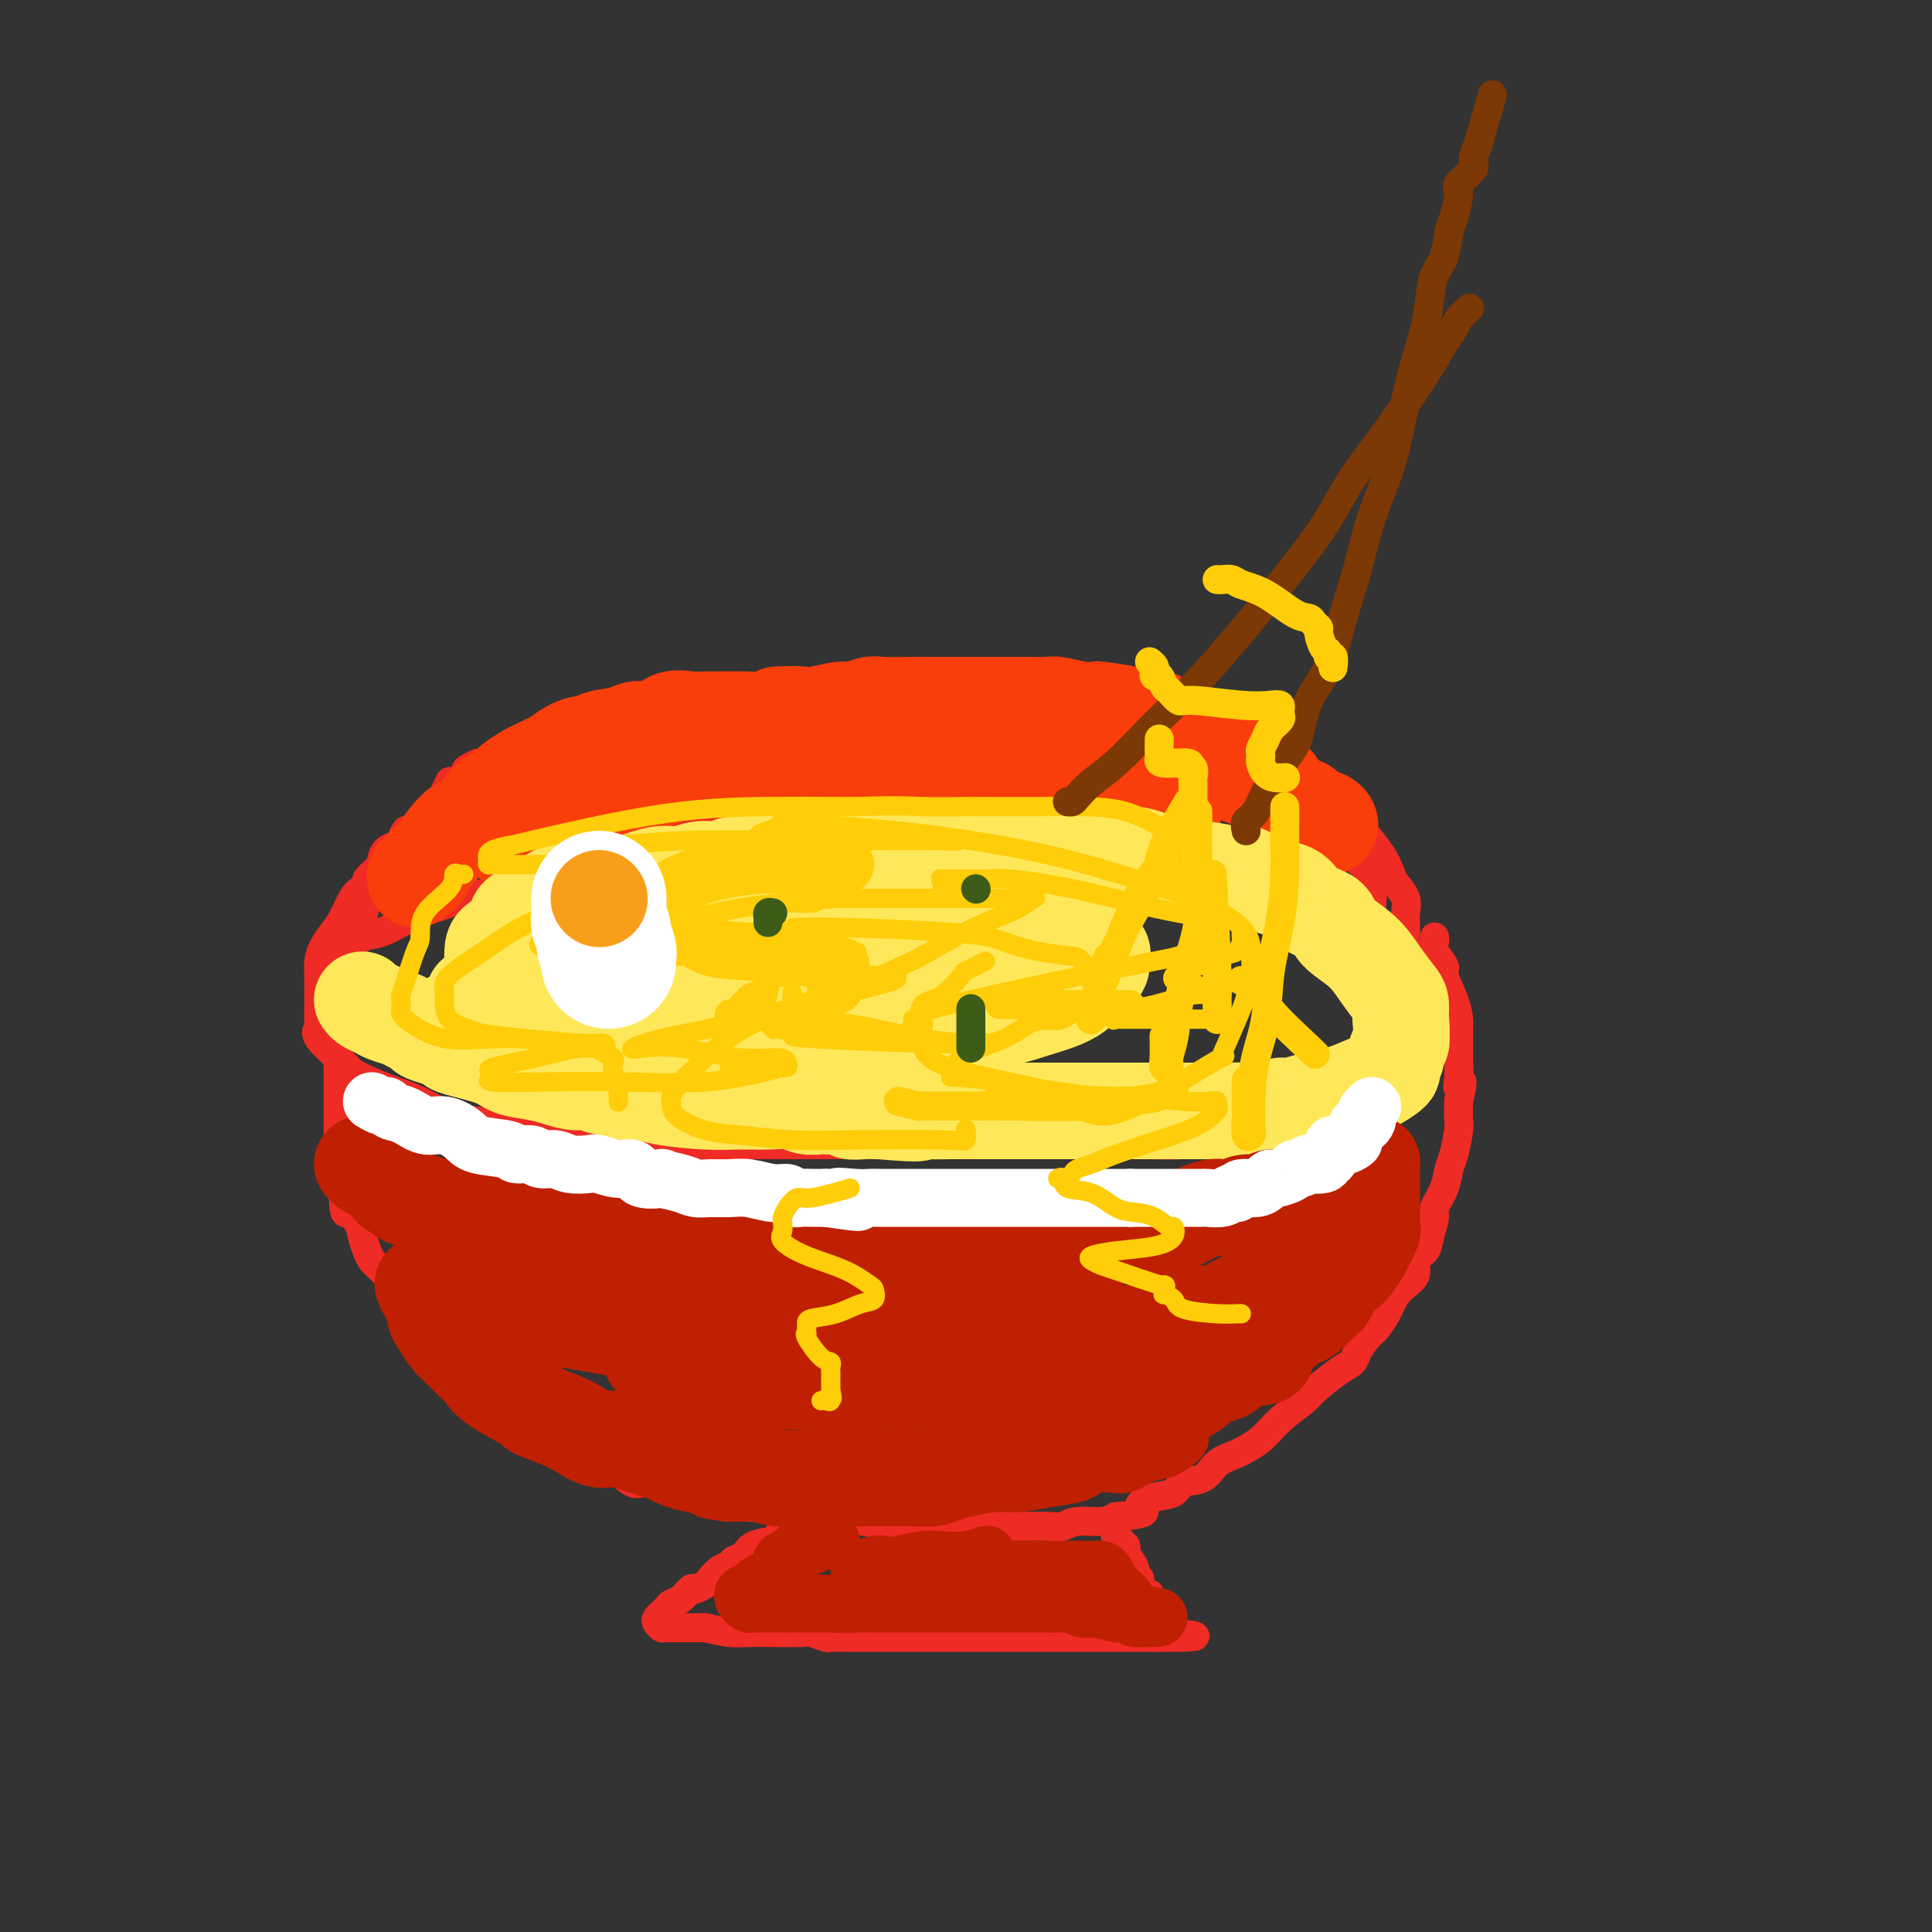 <svg viewBox='0 0 400 400' version='1.1' xmlns='http://www.w3.org/2000/svg' xmlns:xlink='http://www.w3.org/1999/xlink'><rect x="0" y="0" width="400" height="400" fill="#333333" stroke="none"/><g fill='none' stroke='rgb(238,43,36)' stroke-width='6' stroke-linecap='round' stroke-linejoin='round'><path d='M133,158c-0.437,-0.015 -0.875,-0.029 -1,0c-0.125,0.029 0.061,0.102 -1,0c-1.061,-0.102 -3.369,-0.379 -5,0c-1.631,0.379 -2.586,1.413 -4,2c-1.414,0.587 -3.289,0.725 -5,1c-1.711,0.275 -3.260,0.685 -5,1c-1.740,0.315 -3.673,0.534 -5,1c-1.327,0.466 -2.050,1.177 -3,2c-0.950,0.823 -2.127,1.757 -3,2c-0.873,0.243 -1.442,-0.204 -2,0c-0.558,0.204 -1.104,1.059 -2,2c-0.896,0.941 -2.141,1.968 -4,3c-1.859,1.032 -4.332,2.071 -6,3c-1.668,0.929 -2.530,1.750 -4,3c-1.470,1.250 -3.548,2.928 -5,4c-1.452,1.072 -2.276,1.536 -3,2c-0.724,0.464 -1.346,0.928 -2,2c-0.654,1.072 -1.338,2.751 -2,4c-0.662,1.249 -1.302,2.069 -2,3c-0.698,0.931 -1.455,1.973 -2,3c-0.545,1.027 -0.878,2.038 -1,3c-0.122,0.962 -0.033,1.877 0,3c0.033,1.123 0.009,2.456 0,3c-0.009,0.544 -0.003,0.298 0,1c0.003,0.702 0.001,2.351 0,4'/><path d='M66,210c-0.079,2.798 0.225,2.794 0,3c-0.225,0.206 -0.977,0.622 0,2c0.977,1.378 3.683,3.719 5,5c1.317,1.281 1.244,1.503 2,2c0.756,0.497 2.342,1.271 4,2c1.658,0.729 3.390,1.414 5,2c1.610,0.586 3.099,1.075 5,2c1.901,0.925 4.213,2.288 6,3c1.787,0.712 3.049,0.773 5,1c1.951,0.227 4.592,0.621 7,1c2.408,0.379 4.584,0.743 7,1c2.416,0.257 5.073,0.409 7,1c1.927,0.591 3.125,1.623 5,2c1.875,0.377 4.426,0.101 6,0c1.574,-0.101 2.172,-0.027 3,0c0.828,0.027 1.886,0.007 3,0c1.114,-0.007 2.283,-0.002 4,0c1.717,0.002 3.982,0.001 6,0c2.018,-0.001 3.791,-0.000 6,0c2.209,0.000 4.855,0.000 7,0c2.145,-0.000 3.787,-0.000 6,0c2.213,0.000 4.995,0.000 8,0c3.005,-0.000 6.231,-0.000 9,0c2.769,0.000 5.080,0.000 9,0c3.920,-0.000 9.450,-0.000 13,0c3.550,0.000 5.122,0.000 7,0c1.878,-0.000 4.064,-0.000 6,0c1.936,0.000 3.622,0.000 5,0c1.378,-0.000 2.448,-0.000 4,0c1.552,0.000 3.586,0.000 5,0c1.414,-0.000 2.207,-0.000 3,0'/><path d='M234,237c17.605,0.048 6.618,0.170 4,0c-2.618,-0.170 3.132,-0.630 6,-1c2.868,-0.370 2.853,-0.648 4,-1c1.147,-0.352 3.455,-0.776 5,-1c1.545,-0.224 2.328,-0.248 4,-1c1.672,-0.752 4.232,-2.232 6,-3c1.768,-0.768 2.742,-0.824 4,-1c1.258,-0.176 2.798,-0.471 4,-1c1.202,-0.529 2.066,-1.292 3,-2c0.934,-0.708 1.937,-1.363 3,-2c1.063,-0.637 2.186,-1.258 3,-2c0.814,-0.742 1.317,-1.606 2,-2c0.683,-0.394 1.545,-0.317 2,-1c0.455,-0.683 0.504,-2.126 1,-3c0.496,-0.874 1.438,-1.179 2,-2c0.562,-0.821 0.743,-2.157 1,-3c0.257,-0.843 0.591,-1.192 1,-2c0.409,-0.808 0.894,-2.075 1,-3c0.106,-0.925 -0.168,-1.506 0,-2c0.168,-0.494 0.777,-0.899 1,-2c0.223,-1.101 0.059,-2.899 0,-4c-0.059,-1.101 -0.014,-1.505 0,-2c0.014,-0.495 -0.003,-1.081 0,-2c0.003,-0.919 0.026,-2.170 0,-3c-0.026,-0.830 -0.102,-1.238 0,-2c0.102,-0.762 0.382,-1.879 0,-3c-0.382,-1.121 -1.426,-2.248 -2,-3c-0.574,-0.752 -0.680,-1.129 -1,-2c-0.320,-0.871 -0.855,-2.234 -2,-4c-1.145,-1.766 -2.898,-3.933 -4,-5c-1.102,-1.067 -1.551,-1.033 -2,-1'/><path d='M280,171c-1.992,-3.228 -1.472,-3.800 -2,-4c-0.528,-0.200 -2.105,-0.030 -3,-1c-0.895,-0.970 -1.109,-3.082 -2,-4c-0.891,-0.918 -2.458,-0.644 -3,-1c-0.542,-0.356 -0.059,-1.342 -1,-2c-0.941,-0.658 -3.307,-0.988 -5,-2c-1.693,-1.012 -2.713,-2.705 -4,-4c-1.287,-1.295 -2.842,-2.193 -5,-3c-2.158,-0.807 -4.921,-1.523 -6,-2c-1.079,-0.477 -0.474,-0.716 -1,-1c-0.526,-0.284 -2.181,-0.612 -3,-1c-0.819,-0.388 -0.800,-0.836 -1,-1c-0.200,-0.164 -0.619,-0.044 -1,0c-0.381,0.044 -0.725,0.012 -1,0c-0.275,-0.012 -0.481,-0.003 -1,0c-0.519,0.003 -1.353,0.001 -3,0c-1.647,-0.001 -4.109,-0.000 -6,0c-1.891,0.000 -3.211,0.000 -6,0c-2.789,-0.000 -7.046,-0.000 -9,0c-1.954,0.000 -1.603,0.000 -2,0c-0.397,-0.000 -1.540,-0.000 -3,0c-1.460,0.000 -3.236,0.000 -4,0c-0.764,-0.000 -0.515,-0.000 -1,0c-0.485,0.000 -1.703,0.000 -3,0c-1.297,-0.000 -2.672,-0.000 -4,0c-1.328,0.000 -2.611,0.000 -4,0c-1.389,-0.000 -2.886,-0.000 -4,0c-1.114,0.000 -1.845,0.000 -3,0c-1.155,-0.000 -2.734,-0.000 -4,0c-1.266,0.000 -2.219,0.000 -3,0c-0.781,-0.000 -1.391,-0.000 -2,0'/><path d='M180,145c-11.188,0.454 -8.160,1.589 -7,2c1.160,0.411 0.450,0.099 -2,0c-2.450,-0.099 -6.641,0.015 -9,0c-2.359,-0.015 -2.886,-0.159 -4,0c-1.114,0.159 -2.814,0.620 -4,1c-1.186,0.380 -1.858,0.678 -3,1c-1.142,0.322 -2.755,0.667 -4,1c-1.245,0.333 -2.121,0.652 -3,1c-0.879,0.348 -1.762,0.723 -3,1c-1.238,0.277 -2.830,0.454 -4,1c-1.170,0.546 -1.918,1.459 -3,2c-1.082,0.541 -2.496,0.708 -4,1c-1.504,0.292 -3.096,0.710 -4,1c-0.904,0.290 -1.119,0.454 -2,1c-0.881,0.546 -2.427,1.474 -3,2c-0.573,0.526 -0.173,0.651 -1,1c-0.827,0.349 -2.882,0.923 -4,1c-1.118,0.077 -1.299,-0.341 -2,0c-0.701,0.341 -1.922,1.442 -3,2c-1.078,0.558 -2.014,0.572 -3,1c-0.986,0.428 -2.022,1.271 -3,2c-0.978,0.729 -1.899,1.346 -3,2c-1.101,0.654 -2.383,1.345 -4,2c-1.617,0.655 -3.569,1.275 -5,2c-1.431,0.725 -2.342,1.557 -3,2c-0.658,0.443 -1.065,0.498 -2,1c-0.935,0.502 -2.400,1.449 -3,2c-0.600,0.551 -0.336,0.704 -1,1c-0.664,0.296 -2.256,0.733 -3,1c-0.744,0.267 -0.641,0.362 -1,1c-0.359,0.638 -1.179,1.819 -2,3'/><path d='M78,184c-7.598,4.318 -2.594,1.614 -1,1c1.594,-0.614 -0.223,0.862 -1,2c-0.777,1.138 -0.513,1.939 -1,3c-0.487,1.061 -1.723,2.382 -2,3c-0.277,0.618 0.405,0.532 0,1c-0.405,0.468 -1.898,1.489 -2,2c-0.102,0.511 1.186,0.512 2,0c0.814,-0.512 1.153,-1.538 2,-2c0.847,-0.462 2.201,-0.360 4,-1c1.799,-0.640 4.043,-2.022 6,-3c1.957,-0.978 3.627,-1.552 5,-2c1.373,-0.448 2.450,-0.770 3,-1c0.550,-0.230 0.573,-0.369 3,-1c2.427,-0.631 7.257,-1.755 10,-3c2.743,-1.245 3.399,-2.611 4,-3c0.601,-0.389 1.147,0.197 2,0c0.853,-0.197 2.014,-1.179 3,-2c0.986,-0.821 1.799,-1.480 3,-2c1.201,-0.520 2.791,-0.900 4,-1c1.209,-0.100 2.036,0.079 3,0c0.964,-0.079 2.064,-0.416 4,-1c1.936,-0.584 4.709,-1.413 7,-2c2.291,-0.587 4.098,-0.930 6,-1c1.902,-0.070 3.897,0.135 6,0c2.103,-0.135 4.315,-0.610 6,-1c1.685,-0.390 2.842,-0.695 4,-1'/><path d='M158,169c6.380,-1.079 2.329,-0.275 2,0c-0.329,0.275 3.065,0.021 5,0c1.935,-0.021 2.413,0.190 3,0c0.587,-0.190 1.284,-0.783 3,-1c1.716,-0.217 4.450,-0.058 6,0c1.550,0.058 1.914,0.016 3,0c1.086,-0.016 2.894,-0.004 5,0c2.106,0.004 4.511,0.001 7,0c2.489,-0.001 5.061,-0.000 7,0c1.939,0.000 3.246,0.000 5,0c1.754,-0.000 3.956,-0.000 5,0c1.044,0.000 0.931,0.000 1,0c0.069,-0.000 0.320,-0.000 1,0c0.680,0.000 1.790,0.000 3,0c1.210,-0.000 2.521,-0.001 4,0c1.479,0.001 3.125,0.004 5,0c1.875,-0.004 3.980,-0.016 6,0c2.020,0.016 3.957,0.061 5,0c1.043,-0.061 1.193,-0.227 2,0c0.807,0.227 2.271,0.846 3,1c0.729,0.154 0.724,-0.156 1,0c0.276,0.156 0.832,0.777 1,1c0.168,0.223 -0.053,0.049 3,1c3.053,0.951 9.380,3.028 13,4c3.620,0.972 4.532,0.838 5,1c0.468,0.162 0.493,0.618 1,1c0.507,0.382 1.497,0.690 2,1c0.503,0.310 0.520,0.622 1,1c0.480,0.378 1.423,0.822 2,1c0.577,0.178 0.789,0.089 1,0'/><path d='M269,180c5.534,2.037 1.868,1.131 1,1c-0.868,-0.131 1.060,0.513 2,1c0.940,0.487 0.890,0.818 1,1c0.110,0.182 0.380,0.215 1,1c0.620,0.785 1.591,2.323 2,3c0.409,0.677 0.257,0.492 1,1c0.743,0.508 2.381,1.708 3,2c0.619,0.292 0.217,-0.325 0,0c-0.217,0.325 -0.250,1.593 0,2c0.250,0.407 0.784,-0.045 1,0c0.216,0.045 0.114,0.587 0,1c-0.114,0.413 -0.241,0.696 0,1c0.241,0.304 0.849,0.628 1,1c0.151,0.372 -0.157,0.791 0,1c0.157,0.209 0.778,0.208 1,0c0.222,-0.208 0.045,-0.622 0,-1c-0.045,-0.378 0.040,-0.720 0,-1c-0.040,-0.280 -0.207,-0.498 0,-1c0.207,-0.502 0.786,-1.289 1,-2c0.214,-0.711 0.061,-1.346 0,-2c-0.061,-0.654 -0.031,-1.327 0,-2'/><path d='M284,187c0.301,-1.767 0.054,-1.683 0,-2c-0.054,-0.317 0.085,-1.033 0,-2c-0.085,-0.967 -0.394,-2.184 -1,-3c-0.606,-0.816 -1.510,-1.230 -2,-2c-0.490,-0.770 -0.567,-1.895 -1,-3c-0.433,-1.105 -1.220,-2.189 -2,-3c-0.780,-0.811 -1.551,-1.349 -2,-2c-0.449,-0.651 -0.575,-1.415 -1,-2c-0.425,-0.585 -1.149,-0.990 -2,-2c-0.851,-1.010 -1.829,-2.624 -3,-4c-1.171,-1.376 -2.534,-2.514 -3,-3c-0.466,-0.486 -0.035,-0.319 -1,-1c-0.965,-0.681 -3.326,-2.209 -4,-3c-0.674,-0.791 0.339,-0.843 0,-1c-0.339,-0.157 -2.031,-0.418 -3,-1c-0.969,-0.582 -1.216,-1.483 -2,-2c-0.784,-0.517 -2.104,-0.649 -3,-1c-0.896,-0.351 -1.367,-0.921 -2,-1c-0.633,-0.079 -1.426,0.332 -2,0c-0.574,-0.332 -0.928,-1.409 -2,-2c-1.072,-0.591 -2.860,-0.698 -4,-1c-1.140,-0.302 -1.630,-0.799 -3,-1c-1.370,-0.201 -3.621,-0.107 -5,0c-1.379,0.107 -1.888,0.226 -3,0c-1.112,-0.226 -2.829,-0.796 -4,-1c-1.171,-0.204 -1.796,-0.041 -3,0c-1.204,0.041 -2.986,-0.042 -4,0c-1.014,0.042 -1.262,0.207 -2,0c-0.738,-0.207 -1.968,-0.787 -3,-1c-1.032,-0.213 -1.866,-0.061 -3,0c-1.134,0.061 -2.567,0.030 -4,0'/><path d='M210,143c-5.689,-0.265 -4.413,0.073 -5,0c-0.587,-0.073 -3.038,-0.555 -5,-1c-1.962,-0.445 -3.435,-0.851 -5,-1c-1.565,-0.149 -3.223,-0.040 -5,0c-1.777,0.040 -3.674,0.011 -5,0c-1.326,-0.011 -2.080,-0.004 -3,0c-0.920,0.004 -2.004,0.005 -3,0c-0.996,-0.005 -1.904,-0.017 -3,0c-1.096,0.017 -2.380,0.061 -3,0c-0.620,-0.061 -0.574,-0.227 -2,0c-1.426,0.227 -4.322,0.848 -6,1c-1.678,0.152 -2.137,-0.166 -3,0c-0.863,0.166 -2.131,0.815 -3,1c-0.869,0.185 -1.340,-0.095 -2,0c-0.660,0.095 -1.508,0.564 -3,1c-1.492,0.436 -3.627,0.837 -5,1c-1.373,0.163 -1.984,0.086 -3,0c-1.016,-0.086 -2.439,-0.181 -4,0c-1.561,0.181 -3.261,0.640 -5,1c-1.739,0.360 -3.518,0.622 -5,1c-1.482,0.378 -2.669,0.874 -4,1c-1.331,0.126 -2.806,-0.116 -4,0c-1.194,0.116 -2.106,0.590 -3,1c-0.894,0.410 -1.770,0.757 -3,1c-1.230,0.243 -2.813,0.383 -4,1c-1.187,0.617 -1.977,1.710 -3,2c-1.023,0.290 -2.280,-0.223 -3,0c-0.720,0.223 -0.904,1.184 -2,2c-1.096,0.816 -3.103,1.489 -4,2c-0.897,0.511 -0.685,0.860 -1,1c-0.315,0.140 -1.158,0.070 -2,0'/><path d='M99,158c-4.148,1.863 -2.017,1.519 -2,2c0.017,0.481 -2.078,1.785 -3,2c-0.922,0.215 -0.671,-0.660 -1,0c-0.329,0.660 -1.240,2.855 -2,4c-0.760,1.145 -1.370,1.242 -2,2c-0.630,0.758 -1.281,2.178 -2,3c-0.719,0.822 -1.506,1.045 -2,1c-0.494,-0.045 -0.697,-0.359 -1,0c-0.303,0.359 -0.708,1.392 -1,2c-0.292,0.608 -0.472,0.792 -1,1c-0.528,0.208 -1.403,0.441 -2,1c-0.597,0.559 -0.915,1.444 -1,2c-0.085,0.556 0.064,0.783 0,1c-0.064,0.217 -0.342,0.425 -1,1c-0.658,0.575 -1.697,1.516 -2,2c-0.303,0.484 0.129,0.511 0,1c-0.129,0.489 -0.819,1.441 -1,2c-0.181,0.559 0.149,0.723 0,1c-0.149,0.277 -0.776,0.665 -1,1c-0.224,0.335 -0.045,0.618 0,1c0.045,0.382 -0.044,0.863 0,1c0.044,0.137 0.222,-0.069 0,0c-0.222,0.069 -0.843,0.414 -1,1c-0.157,0.586 0.150,1.414 0,2c-0.150,0.586 -0.758,0.930 -1,1c-0.242,0.070 -0.117,-0.135 0,0c0.117,0.135 0.228,0.611 0,1c-0.228,0.389 -0.793,0.692 -1,1c-0.207,0.308 -0.056,0.621 0,1c0.056,0.379 0.016,0.822 0,1c-0.016,0.178 -0.008,0.089 0,0'/><path d='M71,197c-0.774,2.724 -0.207,2.036 0,2c0.207,-0.036 0.056,0.582 0,1c-0.056,0.418 -0.015,0.636 0,1c0.015,0.364 0.004,0.875 0,1c-0.004,0.125 -0.001,-0.135 0,0c0.001,0.135 -0.000,0.666 0,1c0.000,0.334 0.001,0.469 0,1c-0.001,0.531 -0.004,1.456 0,2c0.004,0.544 0.015,0.708 0,1c-0.015,0.292 -0.057,0.712 0,1c0.057,0.288 0.211,0.444 0,1c-0.211,0.556 -0.789,1.511 -1,2c-0.211,0.489 -0.057,0.513 0,1c0.057,0.487 0.015,1.436 0,2c-0.015,0.564 -0.004,0.743 0,1c0.004,0.257 0.001,0.591 0,1c-0.001,0.409 -0.000,0.891 0,2c0.000,1.109 0.000,2.844 0,4c-0.000,1.156 -0.000,1.731 0,2c0.000,0.269 0.000,0.231 0,1c-0.000,0.769 -0.000,2.346 0,3c0.000,0.654 0.000,0.385 0,1c-0.000,0.615 -0.000,2.113 0,3c0.000,0.887 0.000,1.161 0,2c-0.000,0.839 -0.001,2.241 0,3c0.001,0.759 0.003,0.875 0,1c-0.003,0.125 -0.011,0.260 0,1c0.011,0.740 0.041,2.084 0,3c-0.041,0.916 -0.155,1.405 0,2c0.155,0.595 0.577,1.298 1,2'/><path d='M71,246c0.256,8.238 0.895,4.332 1,3c0.105,-1.332 -0.323,-0.091 0,1c0.323,1.091 1.396,2.032 2,3c0.604,0.968 0.739,1.961 1,3c0.261,1.039 0.647,2.123 1,3c0.353,0.877 0.673,1.548 1,2c0.327,0.452 0.662,0.685 1,1c0.338,0.315 0.681,0.712 1,1c0.319,0.288 0.616,0.466 1,1c0.384,0.534 0.856,1.422 1,2c0.144,0.578 -0.042,0.844 0,1c0.042,0.156 0.310,0.201 1,1c0.690,0.799 1.803,2.353 2,3c0.197,0.647 -0.520,0.389 0,1c0.520,0.611 2.277,2.092 3,3c0.723,0.908 0.413,1.244 1,2c0.587,0.756 2.073,1.933 3,3c0.927,1.067 1.296,2.024 2,3c0.704,0.976 1.744,1.970 3,3c1.256,1.030 2.730,2.096 4,3c1.270,0.904 2.338,1.646 3,2c0.662,0.354 0.918,0.321 2,1c1.082,0.679 2.991,2.069 4,3c1.009,0.931 1.120,1.404 2,2c0.880,0.596 2.529,1.316 4,2c1.471,0.684 2.764,1.332 4,2c1.236,0.668 2.414,1.356 4,2c1.586,0.644 3.580,1.245 5,2c1.420,0.755 2.267,1.665 3,2c0.733,0.335 1.352,0.096 2,0c0.648,-0.096 1.324,-0.048 2,0'/><path d='M135,307c3.954,1.709 1.839,0.983 2,1c0.161,0.017 2.597,0.779 4,1c1.403,0.221 1.774,-0.099 2,0c0.226,0.099 0.308,0.618 1,1c0.692,0.382 1.993,0.628 3,1c1.007,0.372 1.721,0.870 3,1c1.279,0.130 3.123,-0.110 5,0c1.877,0.110 3.786,0.569 5,1c1.214,0.431 1.734,0.833 2,1c0.266,0.167 0.276,0.097 1,0c0.724,-0.097 2.160,-0.223 3,0c0.840,0.223 1.085,0.796 2,1c0.915,0.204 2.499,0.041 4,0c1.501,-0.041 2.920,0.042 4,0c1.080,-0.042 1.822,-0.207 3,0c1.178,0.207 2.793,0.788 4,1c1.207,0.212 2.007,0.057 3,0c0.993,-0.057 2.180,-0.015 3,0c0.820,0.015 1.274,0.004 2,0c0.726,-0.004 1.726,-0.001 3,0c1.274,0.001 2.824,0.000 4,0c1.176,-0.000 1.980,0.000 3,0c1.020,-0.000 2.258,-0.000 3,0c0.742,0.000 0.989,0.001 2,0c1.011,-0.001 2.786,-0.004 4,0c1.214,0.004 1.869,0.016 3,0c1.131,-0.016 2.740,-0.060 4,0c1.260,0.060 2.173,0.222 3,0c0.827,-0.222 1.569,-0.829 3,-1c1.431,-0.171 3.552,0.094 5,0c1.448,-0.094 2.224,-0.547 3,-1'/><path d='M231,314c8.436,-0.649 5.527,-1.271 5,-2c-0.527,-0.729 1.327,-1.564 3,-2c1.673,-0.436 3.163,-0.472 4,-1c0.837,-0.528 1.021,-1.547 2,-2c0.979,-0.453 2.752,-0.339 4,-1c1.248,-0.661 1.970,-2.096 3,-3c1.030,-0.904 2.366,-1.276 4,-2c1.634,-0.724 3.564,-1.801 5,-3c1.436,-1.199 2.378,-2.520 4,-4c1.622,-1.480 3.925,-3.119 5,-4c1.075,-0.881 0.921,-1.002 2,-2c1.079,-0.998 3.391,-2.871 5,-4c1.609,-1.129 2.515,-1.514 3,-2c0.485,-0.486 0.549,-1.074 1,-2c0.451,-0.926 1.288,-2.190 2,-3c0.712,-0.810 1.299,-1.164 2,-2c0.701,-0.836 1.517,-2.153 2,-3c0.483,-0.847 0.634,-1.224 1,-2c0.366,-0.776 0.948,-1.953 2,-3c1.052,-1.047 2.573,-1.965 3,-3c0.427,-1.035 -0.241,-2.187 0,-3c0.241,-0.813 1.392,-1.287 2,-2c0.608,-0.713 0.674,-1.665 1,-3c0.326,-1.335 0.913,-3.054 1,-4c0.087,-0.946 -0.327,-1.119 0,-2c0.327,-0.881 1.394,-2.472 2,-4c0.606,-1.528 0.751,-2.995 1,-4c0.249,-1.005 0.603,-1.548 1,-3c0.397,-1.452 0.838,-3.814 1,-5c0.162,-1.186 0.046,-1.196 0,-2c-0.046,-0.804 -0.023,-2.402 0,-4'/><path d='M302,228c1.392,-6.182 0.373,-3.638 0,-3c-0.373,0.638 -0.099,-0.629 0,-2c0.099,-1.371 0.025,-2.847 0,-4c-0.025,-1.153 -0.001,-1.983 0,-3c0.001,-1.017 -0.022,-2.221 0,-3c0.022,-0.779 0.089,-1.132 0,-2c-0.089,-0.868 -0.336,-2.249 -1,-4c-0.664,-1.751 -1.747,-3.870 -2,-5c-0.253,-1.130 0.325,-1.270 0,-2c-0.325,-0.730 -1.551,-2.051 -2,-3c-0.449,-0.949 -0.121,-1.525 0,-2c0.121,-0.475 0.035,-0.850 0,-1c-0.035,-0.150 -0.017,-0.075 0,0'/><path d='M167,314c-0.315,-0.097 -0.631,-0.195 -1,0c-0.369,0.195 -0.792,0.681 -1,1c-0.208,0.319 -0.201,0.470 -1,1c-0.799,0.530 -2.403,1.437 -3,2c-0.597,0.563 -0.187,0.781 -1,1c-0.813,0.219 -2.851,0.439 -4,1c-1.149,0.561 -1.411,1.464 -2,2c-0.589,0.536 -1.505,0.707 -2,1c-0.495,0.293 -0.570,0.710 -1,1c-0.430,0.290 -1.214,0.454 -2,1c-0.786,0.546 -1.575,1.474 -2,2c-0.425,0.526 -0.485,0.652 -1,1c-0.515,0.348 -1.486,0.919 -2,1c-0.514,0.081 -0.571,-0.329 -1,0c-0.429,0.329 -1.229,1.398 -2,2c-0.771,0.602 -1.514,0.739 -2,1c-0.486,0.261 -0.715,0.648 -1,1c-0.285,0.352 -0.626,0.669 -1,1c-0.374,0.331 -0.782,0.677 -1,1c-0.218,0.323 -0.246,0.622 0,1c0.246,0.378 0.767,0.833 1,1c0.233,0.167 0.178,0.045 0,0c-0.178,-0.045 -0.479,-0.013 1,0c1.479,0.013 4.740,0.006 8,0'/><path d='M146,337c2.493,0.536 3.727,0.875 5,1c1.273,0.125 2.587,0.037 4,0c1.413,-0.037 2.926,-0.024 5,0c2.074,0.024 4.710,0.059 6,0c1.290,-0.059 1.234,-0.212 2,0c0.766,0.212 2.354,0.789 3,1c0.646,0.211 0.351,0.057 1,0c0.649,-0.057 2.241,-0.015 3,0c0.759,0.015 0.686,0.004 1,0c0.314,-0.004 1.016,-0.001 3,0c1.984,0.001 5.249,0.000 7,0c1.751,-0.000 1.988,-0.000 3,0c1.012,0.000 2.798,0.000 4,0c1.202,-0.000 1.819,-0.000 3,0c1.181,0.000 2.924,0.000 4,0c1.076,-0.000 1.484,-0.000 2,0c0.516,0.000 1.139,0.000 2,0c0.861,-0.000 1.961,-0.000 3,0c1.039,0.000 2.018,0.000 3,0c0.982,-0.000 1.966,-0.000 3,0c1.034,0.000 2.117,0.000 3,0c0.883,-0.000 1.567,-0.000 3,0c1.433,0.000 3.616,0.000 5,0c1.384,-0.000 1.967,-0.000 3,0c1.033,0.000 2.514,0.000 4,0c1.486,-0.000 2.976,-0.000 4,0c1.024,0.000 1.581,0.000 2,0c0.419,-0.000 0.700,-0.000 1,0c0.300,0.000 0.619,0.000 1,0c0.381,0.000 0.823,-0.000 1,0c0.177,0.000 0.088,0.000 0,0'/><path d='M240,339c14.543,0.054 3.899,-0.809 0,-1c-3.899,-0.191 -1.053,0.292 0,0c1.053,-0.292 0.312,-1.360 0,-2c-0.312,-0.640 -0.197,-0.853 0,-1c0.197,-0.147 0.474,-0.228 0,-1c-0.474,-0.772 -1.700,-2.234 -2,-3c-0.300,-0.766 0.327,-0.834 0,-1c-0.327,-0.166 -1.607,-0.429 -2,-1c-0.393,-0.571 0.101,-1.448 0,-2c-0.101,-0.552 -0.798,-0.777 -1,-1c-0.202,-0.223 0.091,-0.442 0,-1c-0.091,-0.558 -0.564,-1.455 -1,-2c-0.436,-0.545 -0.834,-0.737 -1,-1c-0.166,-0.263 -0.101,-0.596 0,-1c0.101,-0.404 0.237,-0.879 0,-1c-0.237,-0.121 -0.847,0.112 -1,0c-0.153,-0.112 0.151,-0.569 0,-1c-0.151,-0.431 -0.757,-0.838 -1,-1c-0.243,-0.162 -0.121,-0.081 0,0'/></g>
<g fill='none' stroke='rgb(249,61,11)' stroke-width='20' stroke-linecap='round' stroke-linejoin='round'><path d='M86,182c-0.081,-0.447 -0.161,-0.893 0,-1c0.161,-0.107 0.564,0.126 1,0c0.436,-0.126 0.906,-0.609 1,-1c0.094,-0.391 -0.189,-0.689 0,-1c0.189,-0.311 0.850,-0.635 2,-2c1.150,-1.365 2.788,-3.770 4,-5c1.212,-1.230 1.996,-1.284 3,-2c1.004,-0.716 2.226,-2.093 3,-3c0.774,-0.907 1.099,-1.342 2,-2c0.901,-0.658 2.377,-1.539 3,-2c0.623,-0.461 0.393,-0.504 1,-1c0.607,-0.496 2.052,-1.446 3,-2c0.948,-0.554 1.398,-0.713 2,-1c0.602,-0.287 1.356,-0.703 2,-1c0.644,-0.297 1.177,-0.475 2,-1c0.823,-0.525 1.936,-1.397 3,-2c1.064,-0.603 2.079,-0.936 3,-1c0.921,-0.064 1.748,0.143 2,0c0.252,-0.143 -0.072,-0.634 1,-1c1.072,-0.366 3.539,-0.606 5,-1c1.461,-0.394 1.916,-0.943 3,-1c1.084,-0.057 2.797,0.377 4,0c1.203,-0.377 1.896,-1.565 3,-2c1.104,-0.435 2.620,-0.116 4,0c1.380,0.116 2.624,0.028 4,0c1.376,-0.028 2.884,0.003 4,0c1.116,-0.003 1.839,-0.039 3,0c1.161,0.039 2.760,0.154 4,0c1.240,-0.154 2.120,-0.577 3,-1'/><path d='M161,148c4.425,-0.172 4.488,-0.102 5,0c0.512,0.102 1.474,0.238 3,0c1.526,-0.238 3.616,-0.848 5,-1c1.384,-0.152 2.061,0.156 3,0c0.939,-0.156 2.141,-0.774 3,-1c0.859,-0.226 1.374,-0.061 3,0c1.626,0.061 4.364,0.016 6,0c1.636,-0.016 2.170,-0.004 3,0c0.830,0.004 1.957,0.001 3,0c1.043,-0.001 2.004,-0.000 3,0c0.996,0.000 2.029,0.000 4,0c1.971,-0.000 4.882,-0.001 6,0c1.118,0.001 0.445,0.004 1,0c0.555,-0.004 2.339,-0.015 4,0c1.661,0.015 3.200,0.056 4,0c0.800,-0.056 0.862,-0.208 2,0c1.138,0.208 3.353,0.778 5,1c1.647,0.222 2.725,0.097 3,0c0.275,-0.097 -0.252,-0.167 1,0c1.252,0.167 4.285,0.570 6,1c1.715,0.430 2.114,0.889 3,1c0.886,0.111 2.261,-0.124 3,0c0.739,0.124 0.844,0.607 2,1c1.156,0.393 3.363,0.697 4,1c0.637,0.303 -0.294,0.604 0,1c0.294,0.396 1.815,0.887 2,1c0.185,0.113 -0.964,-0.152 0,0c0.964,0.152 4.042,0.721 5,1c0.958,0.279 -0.204,0.267 0,1c0.204,0.733 1.772,2.209 3,3c1.228,0.791 2.114,0.895 3,1'/><path d='M259,159c2.640,1.618 2.738,1.662 3,2c0.262,0.338 0.686,0.970 1,1c0.314,0.030 0.518,-0.543 1,0c0.482,0.543 1.242,2.201 2,3c0.758,0.799 1.515,0.739 2,1c0.485,0.261 0.697,0.843 1,1c0.303,0.157 0.696,-0.110 1,0c0.304,0.110 0.519,0.596 1,1c0.481,0.404 1.229,0.727 2,1c0.771,0.273 1.564,0.495 2,1c0.436,0.505 0.513,1.293 0,1c-0.513,-0.293 -1.617,-1.668 -2,-2c-0.383,-0.332 -0.046,0.377 -1,0c-0.954,-0.377 -3.198,-1.840 -5,-3c-1.802,-1.160 -3.161,-2.017 -5,-3c-1.839,-0.983 -4.159,-2.091 -7,-3c-2.841,-0.909 -6.203,-1.619 -8,-2c-1.797,-0.381 -2.028,-0.432 -3,-1c-0.972,-0.568 -2.685,-1.653 -4,-2c-1.315,-0.347 -2.233,0.044 -3,0c-0.767,-0.044 -1.384,-0.522 -2,-1'/><path d='M235,154c-6.500,-2.858 -2.752,-1.502 -2,-1c0.752,0.502 -1.494,0.148 -3,0c-1.506,-0.148 -2.271,-0.092 -3,0c-0.729,0.092 -1.422,0.221 -2,0c-0.578,-0.221 -1.042,-0.791 -3,-1c-1.958,-0.209 -5.410,-0.056 -7,0c-1.590,0.056 -1.319,0.015 -2,0c-0.681,-0.015 -2.316,-0.004 -4,0c-1.684,0.004 -3.419,0.001 -5,0c-1.581,-0.001 -3.010,-0.000 -5,0c-1.990,0.000 -4.543,0.000 -6,0c-1.457,-0.000 -1.819,0.000 -2,0c-0.181,-0.000 -0.181,-0.001 -1,0c-0.819,0.001 -2.456,0.004 -4,0c-1.544,-0.004 -2.993,-0.015 -4,0c-1.007,0.015 -1.571,0.056 -3,0c-1.429,-0.056 -3.723,-0.207 -5,0c-1.277,0.207 -1.537,0.774 -3,1c-1.463,0.226 -4.127,0.112 -6,0c-1.873,-0.112 -2.953,-0.222 -4,0c-1.047,0.222 -2.060,0.776 -3,1c-0.940,0.224 -1.808,0.117 -3,0c-1.192,-0.117 -2.706,-0.244 -4,0c-1.294,0.244 -2.366,0.857 -3,1c-0.634,0.143 -0.831,-0.186 -2,0c-1.169,0.186 -3.309,0.886 -5,1c-1.691,0.114 -2.931,-0.359 -4,0c-1.069,0.359 -1.967,1.550 -3,2c-1.033,0.450 -2.201,0.160 -3,0c-0.799,-0.160 -1.228,-0.188 -2,0c-0.772,0.188 -1.886,0.594 -3,1'/><path d='M126,159c-7.786,1.264 -3.251,0.925 -2,1c1.251,0.075 -0.782,0.563 -2,1c-1.218,0.437 -1.622,0.824 -2,1c-0.378,0.176 -0.731,0.142 -1,0c-0.269,-0.142 -0.453,-0.393 -1,0c-0.547,0.393 -1.456,1.430 -2,2c-0.544,0.570 -0.723,0.674 -1,1c-0.277,0.326 -0.651,0.875 -1,1c-0.349,0.125 -0.672,-0.174 -1,0c-0.328,0.174 -0.662,0.820 -1,1c-0.338,0.180 -0.681,-0.105 -1,0c-0.319,0.105 -0.614,0.602 -1,1c-0.386,0.398 -0.863,0.699 -1,1c-0.137,0.301 0.065,0.601 0,1c-0.065,0.399 -0.396,0.895 -1,1c-0.604,0.105 -1.479,-0.182 -2,0c-0.521,0.182 -0.686,0.832 -1,1c-0.314,0.168 -0.777,-0.147 -1,0c-0.223,0.147 -0.207,0.756 0,1c0.207,0.244 0.603,0.122 1,0'/><path d='M105,173c-2.066,1.436 3.267,-1.975 6,-3c2.733,-1.025 2.864,0.335 4,0c1.136,-0.335 3.277,-2.366 4,-3c0.723,-0.634 0.027,0.128 1,0c0.973,-0.128 3.615,-1.148 5,-2c1.385,-0.852 1.512,-1.538 3,-2c1.488,-0.462 4.337,-0.702 6,-1c1.663,-0.298 2.142,-0.654 3,-1c0.858,-0.346 2.097,-0.681 3,-1c0.903,-0.319 1.470,-0.621 4,-1c2.530,-0.379 7.023,-0.834 11,-1c3.977,-0.166 7.438,-0.045 9,0c1.562,0.045 1.226,0.012 2,0c0.774,-0.012 2.658,-0.003 4,0c1.342,0.003 2.143,0.001 3,0c0.857,-0.001 1.771,-0.000 4,0c2.229,0.000 5.775,-0.001 7,0c1.225,0.001 0.130,0.003 2,0c1.870,-0.003 6.704,-0.012 9,0c2.296,0.012 2.055,0.044 4,0c1.945,-0.044 6.077,-0.166 8,0c1.923,0.166 1.639,0.619 2,1c0.361,0.381 1.368,0.691 3,1c1.632,0.309 3.890,0.619 6,1c2.110,0.381 4.071,0.834 6,1c1.929,0.166 3.827,0.045 5,0c1.173,-0.045 1.621,-0.013 2,0c0.379,0.013 0.690,0.006 1,0'/><path d='M232,162c4.041,0.603 1.644,0.109 1,0c-0.644,-0.109 0.467,0.167 2,1c1.533,0.833 3.490,2.224 5,3c1.510,0.776 2.574,0.936 3,1c0.426,0.064 0.213,0.032 0,0'/></g>
<g fill='none' stroke='rgb(254,232,89)' stroke-width='20' stroke-linecap='round' stroke-linejoin='round'><path d='M75,207c0.236,0.333 0.471,0.667 1,1c0.529,0.333 1.350,0.667 2,1c0.650,0.333 1.128,0.667 2,1c0.872,0.333 2.138,0.667 3,1c0.862,0.333 1.320,0.667 2,1c0.680,0.333 1.581,0.666 2,1c0.419,0.334 0.356,0.670 1,1c0.644,0.330 1.994,0.656 3,1c1.006,0.344 1.669,0.708 2,1c0.331,0.292 0.331,0.512 2,1c1.669,0.488 5.006,1.245 7,2c1.994,0.755 2.645,1.508 4,2c1.355,0.492 3.415,0.724 5,1c1.585,0.276 2.695,0.595 4,1c1.305,0.405 2.805,0.897 4,1c1.195,0.103 2.085,-0.183 3,0c0.915,0.183 1.857,0.837 3,1c1.143,0.163 2.488,-0.163 3,0c0.512,0.163 0.190,0.814 1,1c0.810,0.186 2.753,-0.093 4,0c1.247,0.093 1.797,0.560 4,1c2.203,0.440 6.059,0.854 9,1c2.941,0.146 4.966,0.025 7,0c2.034,-0.025 4.077,0.046 6,0c1.923,-0.046 3.728,-0.210 5,0c1.272,0.210 2.013,0.792 3,1c0.987,0.208 2.221,0.042 3,0c0.779,-0.042 1.104,0.041 2,0c0.896,-0.041 2.364,-0.207 3,0c0.636,0.207 0.440,0.786 1,1c0.560,0.214 1.874,0.061 3,0c1.126,-0.061 2.063,-0.031 3,0'/><path d='M182,230c11.209,0.928 7.732,0.249 7,0c-0.732,-0.249 1.280,-0.067 3,0c1.720,0.067 3.148,0.018 5,0c1.852,-0.018 4.129,-0.005 6,0c1.871,0.005 3.335,0.001 5,0c1.665,-0.001 3.532,-0.000 5,0c1.468,0.000 2.537,0.000 4,0c1.463,-0.000 3.320,-0.000 5,0c1.680,0.000 3.182,0.000 5,0c1.818,-0.000 3.951,0.000 5,0c1.049,-0.000 1.012,-0.000 3,0c1.988,0.000 6.000,0.000 8,0c2.000,-0.000 1.987,-0.000 2,0c0.013,0.000 0.050,0.001 1,0c0.950,-0.001 2.811,-0.004 4,0c1.189,0.004 1.706,0.016 3,0c1.294,-0.016 3.364,-0.060 5,0c1.636,0.060 2.839,0.223 4,0c1.161,-0.223 2.279,-0.832 3,-1c0.721,-0.168 1.045,0.105 2,0c0.955,-0.105 2.540,-0.586 4,-1c1.460,-0.414 2.795,-0.759 4,-1c1.205,-0.241 2.280,-0.378 4,-1c1.720,-0.622 4.087,-1.729 5,-2c0.913,-0.271 0.373,0.293 1,0c0.627,-0.293 2.420,-1.444 3,-2c0.580,-0.556 -0.055,-0.516 0,-1c0.055,-0.484 0.798,-1.490 1,-2c0.202,-0.510 -0.138,-0.522 0,-1c0.138,-0.478 0.754,-1.422 1,-2c0.246,-0.578 0.123,-0.789 0,-1'/><path d='M290,215c0.303,-1.827 0.061,-2.894 0,-4c-0.061,-1.106 0.061,-2.253 0,-3c-0.061,-0.747 -0.304,-1.096 -1,-2c-0.696,-0.904 -1.845,-2.362 -3,-4c-1.155,-1.638 -2.314,-3.454 -4,-5c-1.686,-1.546 -3.897,-2.820 -5,-4c-1.103,-1.180 -1.098,-2.265 -2,-3c-0.902,-0.735 -2.711,-1.118 -4,-2c-1.289,-0.882 -2.058,-2.261 -3,-3c-0.942,-0.739 -2.059,-0.838 -3,-1c-0.941,-0.162 -1.708,-0.387 -3,-1c-1.292,-0.613 -3.111,-1.614 -4,-2c-0.889,-0.386 -0.847,-0.158 -1,0c-0.153,0.158 -0.499,0.245 -2,0c-1.501,-0.245 -4.157,-0.822 -6,-1c-1.843,-0.178 -2.872,0.043 -4,0c-1.128,-0.043 -2.353,-0.351 -4,-1c-1.647,-0.649 -3.715,-1.638 -6,-2c-2.285,-0.362 -4.787,-0.097 -7,0c-2.213,0.097 -4.135,0.026 -6,0c-1.865,-0.026 -3.671,-0.007 -5,0c-1.329,0.007 -2.180,0.002 -4,0c-1.820,-0.002 -4.610,-0.000 -7,0c-2.390,0.000 -4.379,0.000 -6,0c-1.621,-0.000 -2.873,0.000 -5,0c-2.127,-0.000 -5.127,-0.001 -7,0c-1.873,0.001 -2.618,0.003 -4,0c-1.382,-0.003 -3.401,-0.011 -5,0c-1.599,0.011 -2.777,0.041 -4,0c-1.223,-0.041 -2.492,-0.155 -4,0c-1.508,0.155 -3.254,0.577 -5,1'/><path d='M166,178c-11.145,0.172 -4.507,0.103 -3,0c1.507,-0.103 -2.116,-0.239 -4,0c-1.884,0.239 -2.030,0.853 -3,1c-0.970,0.147 -2.765,-0.172 -4,0c-1.235,0.172 -1.909,0.834 -3,1c-1.091,0.166 -2.598,-0.163 -4,0c-1.402,0.163 -2.697,0.818 -4,1c-1.303,0.182 -2.613,-0.110 -4,0c-1.387,0.110 -2.852,0.622 -4,1c-1.148,0.378 -1.979,0.621 -3,1c-1.021,0.379 -2.232,0.893 -4,1c-1.768,0.107 -4.094,-0.193 -6,0c-1.906,0.193 -3.392,0.878 -4,1c-0.608,0.122 -0.338,-0.320 -1,0c-0.662,0.320 -2.255,1.402 -3,2c-0.745,0.598 -0.641,0.713 -1,1c-0.359,0.287 -1.182,0.747 -2,1c-0.818,0.253 -1.631,0.298 -2,1c-0.369,0.702 -0.295,2.061 -1,3c-0.705,0.939 -2.189,1.459 -3,2c-0.811,0.541 -0.949,1.105 -1,2c-0.051,0.895 -0.016,2.122 0,3c0.016,0.878 0.012,1.406 0,2c-0.012,0.594 -0.030,1.253 0,2c0.030,0.747 0.110,1.581 0,2c-0.110,0.419 -0.409,0.424 1,1c1.409,0.576 4.527,1.723 6,2c1.473,0.277 1.302,-0.318 3,0c1.698,0.318 5.265,1.547 9,2c3.735,0.453 7.639,0.129 12,0c4.361,-0.129 9.181,-0.065 14,0'/><path d='M147,211c9.735,0.617 12.074,0.160 16,0c3.926,-0.160 9.439,-0.022 14,0c4.561,0.022 8.171,-0.071 13,0c4.829,0.071 10.876,0.307 15,0c4.124,-0.307 6.324,-1.156 9,-2c2.676,-0.844 5.827,-1.683 8,-3c2.173,-1.317 3.369,-3.111 4,-4c0.631,-0.889 0.697,-0.872 1,-1c0.303,-0.128 0.845,-0.401 1,-1c0.155,-0.599 -0.075,-1.522 0,-2c0.075,-0.478 0.455,-0.509 0,-1c-0.455,-0.491 -1.746,-1.442 -3,-2c-1.254,-0.558 -2.471,-0.724 -4,-1c-1.529,-0.276 -3.369,-0.662 -6,-1c-2.631,-0.338 -6.053,-0.626 -10,-1c-3.947,-0.374 -8.418,-0.833 -14,-1c-5.582,-0.167 -12.274,-0.042 -18,0c-5.726,0.042 -10.485,-0.001 -15,0c-4.515,0.001 -8.787,0.045 -13,0c-4.213,-0.045 -8.368,-0.177 -11,0c-2.632,0.177 -3.741,0.665 -4,1c-0.259,0.335 0.331,0.518 0,1c-0.331,0.482 -1.584,1.264 -2,2c-0.416,0.736 0.004,1.427 0,2c-0.004,0.573 -0.431,1.029 0,2c0.431,0.971 1.722,2.456 3,3c1.278,0.544 2.544,0.146 4,0c1.456,-0.146 3.102,-0.039 6,0c2.898,0.039 7.050,0.011 11,0c3.950,-0.011 7.700,-0.003 12,0c4.300,0.003 9.150,0.002 14,0'/><path d='M178,202c9.666,0.077 10.331,0.270 13,0c2.669,-0.270 7.342,-1.004 11,-2c3.658,-0.996 6.302,-2.253 8,-3c1.698,-0.747 2.451,-0.984 3,-1c0.549,-0.016 0.896,0.188 1,0c0.104,-0.188 -0.033,-0.768 0,-1c0.033,-0.232 0.237,-0.115 -1,0c-1.237,0.115 -3.914,0.227 -5,0c-1.086,-0.227 -0.581,-0.793 -8,-1c-7.419,-0.207 -22.761,-0.056 -30,0c-7.239,0.056 -6.373,0.015 -7,0c-0.627,-0.015 -2.745,-0.004 -8,0c-5.255,0.004 -13.646,0.001 -18,0c-4.354,-0.001 -4.671,-0.001 -5,0c-0.329,0.001 -0.670,0.002 -1,0c-0.330,-0.002 -0.650,-0.009 -1,0c-0.350,0.009 -0.732,0.034 -1,0c-0.268,-0.034 -0.423,-0.126 -1,0c-0.577,0.126 -1.577,0.468 -3,1c-1.423,0.532 -3.270,1.252 -5,2c-1.730,0.748 -3.342,1.525 -5,2c-1.658,0.475 -3.362,0.648 -5,1c-1.638,0.352 -3.209,0.883 -4,1c-0.791,0.117 -0.803,-0.180 -1,0c-0.197,0.180 -0.578,0.838 -1,1c-0.422,0.162 -0.886,-0.173 -1,0c-0.114,0.173 0.123,0.854 0,1c-0.123,0.146 -0.607,-0.244 -1,0c-0.393,0.244 -0.697,1.122 -1,2'/><path d='M101,205c-4.738,1.891 -2.583,1.120 -2,1c0.583,-0.120 -0.404,0.413 -1,1c-0.596,0.587 -0.799,1.230 -1,2c-0.201,0.770 -0.400,1.669 -1,2c-0.600,0.331 -1.600,0.095 -2,0c-0.400,-0.095 -0.200,-0.047 0,0'/></g>
<g fill='none' stroke='rgb(191,32,1)' stroke-width='20' stroke-linecap='round' stroke-linejoin='round'><path d='M75,241c0.253,0.325 0.506,0.650 1,1c0.494,0.350 1.229,0.724 2,1c0.771,0.276 1.579,0.455 2,1c0.421,0.545 0.454,1.455 1,2c0.546,0.545 1.605,0.724 2,1c0.395,0.276 0.125,0.648 1,1c0.875,0.352 2.893,0.685 4,1c1.107,0.315 1.301,0.614 2,1c0.699,0.386 1.903,0.859 3,1c1.097,0.141 2.085,-0.050 3,0c0.915,0.050 1.755,0.339 3,1c1.245,0.661 2.896,1.693 4,2c1.104,0.307 1.663,-0.110 3,0c1.337,0.110 3.454,0.748 5,1c1.546,0.252 2.521,0.119 4,0c1.479,-0.119 3.460,-0.224 5,0c1.540,0.224 2.637,0.778 4,1c1.363,0.222 2.992,0.113 4,0c1.008,-0.113 1.394,-0.228 3,0c1.606,0.228 4.431,0.801 6,1c1.569,0.199 1.881,0.025 3,0c1.119,-0.025 3.043,0.098 4,0c0.957,-0.098 0.946,-0.419 2,0c1.054,0.419 3.172,1.576 4,2c0.828,0.424 0.367,0.114 1,0c0.633,-0.114 2.360,-0.030 4,0c1.640,0.030 3.194,0.008 4,0c0.806,-0.008 0.866,-0.002 2,0c1.134,0.002 3.344,0.001 5,0c1.656,-0.001 2.759,-0.000 4,0c1.241,0.000 2.621,0.000 4,0'/><path d='M174,259c11.420,0.774 4.470,0.207 3,0c-1.470,-0.207 2.541,-0.056 5,0c2.459,0.056 3.368,0.015 4,0c0.632,-0.015 0.988,-0.004 2,0c1.012,0.004 2.679,0.001 3,0c0.321,-0.001 -0.703,0.001 0,0c0.703,-0.001 3.133,-0.004 4,0c0.867,0.004 0.172,0.015 1,0c0.828,-0.015 3.178,-0.056 5,0c1.822,0.056 3.114,0.207 4,0c0.886,-0.207 1.366,-0.774 3,-1c1.634,-0.226 4.423,-0.111 6,0c1.577,0.111 1.944,0.218 3,0c1.056,-0.218 2.802,-0.761 4,-1c1.198,-0.239 1.848,-0.173 3,0c1.152,0.173 2.807,0.454 4,0c1.193,-0.454 1.923,-1.641 3,-2c1.077,-0.359 2.501,0.111 4,0c1.499,-0.111 3.072,-0.803 4,-1c0.928,-0.197 1.211,0.101 2,0c0.789,-0.101 2.084,-0.602 3,-1c0.916,-0.398 1.452,-0.694 2,-1c0.548,-0.306 1.108,-0.622 2,-1c0.892,-0.378 2.116,-0.818 3,-1c0.884,-0.182 1.429,-0.105 2,0c0.571,0.105 1.169,0.238 2,0c0.831,-0.238 1.897,-0.848 3,-1c1.103,-0.152 2.244,0.155 3,0c0.756,-0.155 1.127,-0.773 2,-1c0.873,-0.227 2.250,-0.065 3,0c0.750,0.065 0.875,0.032 1,0'/><path d='M267,248c6.698,-1.858 3.943,-2.003 3,-2c-0.943,0.003 -0.075,0.156 1,0c1.075,-0.156 2.358,-0.620 3,-1c0.642,-0.380 0.644,-0.676 1,-1c0.356,-0.324 1.066,-0.675 2,-1c0.934,-0.325 2.093,-0.625 3,-1c0.907,-0.375 1.564,-0.826 2,-1c0.436,-0.174 0.653,-0.073 1,0c0.347,0.073 0.825,0.116 1,0c0.175,-0.116 0.047,-0.392 0,0c-0.047,0.392 -0.012,1.454 0,2c0.012,0.546 0.003,0.578 0,1c-0.003,0.422 0.001,1.234 0,2c-0.001,0.766 -0.005,1.484 0,2c0.005,0.516 0.020,0.829 0,2c-0.020,1.171 -0.074,3.199 0,4c0.074,0.801 0.275,0.373 0,1c-0.275,0.627 -1.027,2.309 -2,4c-0.973,1.691 -2.165,3.392 -3,4c-0.835,0.608 -1.311,0.123 -2,1c-0.689,0.877 -1.591,3.116 -2,4c-0.409,0.884 -0.326,0.412 -1,1c-0.674,0.588 -2.104,2.235 -3,3c-0.896,0.765 -1.256,0.647 -2,1c-0.744,0.353 -1.872,1.176 -3,2'/><path d='M266,275c-2.849,2.555 -1.972,0.944 -2,1c-0.028,0.056 -0.960,1.779 -2,3c-1.040,1.221 -2.189,1.941 -3,2c-0.811,0.059 -1.286,-0.541 -2,0c-0.714,0.541 -1.669,2.223 -3,3c-1.331,0.777 -3.039,0.648 -4,1c-0.961,0.352 -1.175,1.183 -2,2c-0.825,0.817 -2.262,1.619 -3,2c-0.738,0.381 -0.775,0.340 -2,1c-1.225,0.660 -3.636,2.023 -5,3c-1.364,0.977 -1.682,1.570 -3,2c-1.318,0.430 -3.635,0.696 -5,1c-1.365,0.304 -1.777,0.644 -2,1c-0.223,0.356 -0.257,0.726 -1,1c-0.743,0.274 -2.195,0.451 -3,1c-0.805,0.549 -0.963,1.471 -2,2c-1.037,0.529 -2.952,0.666 -5,1c-2.048,0.334 -4.227,0.864 -6,1c-1.773,0.136 -3.138,-0.121 -5,0c-1.862,0.121 -4.220,0.621 -6,1c-1.780,0.379 -2.983,0.637 -4,1c-1.017,0.363 -1.849,0.829 -3,1c-1.151,0.171 -2.621,0.046 -4,0c-1.379,-0.046 -2.666,-0.013 -4,0c-1.334,0.013 -2.713,0.004 -4,0c-1.287,-0.004 -2.482,-0.005 -4,0c-1.518,0.005 -3.360,0.015 -5,0c-1.640,-0.015 -3.079,-0.056 -5,0c-1.921,0.056 -4.325,0.207 -6,0c-1.675,-0.207 -2.621,-0.774 -4,-1c-1.379,-0.226 -3.189,-0.113 -5,0'/><path d='M152,305c-6.734,-0.351 -3.067,-0.729 -3,-1c0.067,-0.271 -3.464,-0.435 -6,-1c-2.536,-0.565 -4.075,-1.530 -5,-2c-0.925,-0.470 -1.235,-0.443 -3,-1c-1.765,-0.557 -4.986,-1.698 -7,-2c-2.014,-0.302 -2.820,0.234 -4,0c-1.180,-0.234 -2.732,-1.238 -4,-2c-1.268,-0.762 -2.252,-1.283 -4,-2c-1.748,-0.717 -4.260,-1.629 -5,-2c-0.740,-0.371 0.290,-0.199 -1,-1c-1.290,-0.801 -4.901,-2.573 -7,-4c-2.099,-1.427 -2.684,-2.508 -3,-3c-0.316,-0.492 -0.361,-0.395 -1,-1c-0.639,-0.605 -1.873,-1.914 -3,-3c-1.127,-1.086 -2.148,-1.950 -3,-3c-0.852,-1.050 -1.533,-2.285 -2,-3c-0.467,-0.715 -0.718,-0.911 -1,-2c-0.282,-1.089 -0.595,-3.073 -1,-4c-0.405,-0.927 -0.903,-0.798 -1,-1c-0.097,-0.202 0.206,-0.735 0,-1c-0.206,-0.265 -0.923,-0.262 0,0c0.923,0.262 3.485,0.783 5,1c1.515,0.217 1.983,0.130 5,1c3.017,0.870 8.581,2.696 14,4c5.419,1.304 10.691,2.087 16,3c5.309,0.913 10.654,1.957 16,3'/><path d='M144,278c11.208,2.226 11.729,2.793 15,3c3.271,0.207 9.293,0.056 14,0c4.707,-0.056 8.100,-0.015 12,0c3.900,0.015 8.306,0.004 12,0c3.694,-0.004 6.675,0.000 12,0c5.325,-0.000 12.992,-0.004 19,0c6.008,0.004 10.356,0.016 14,0c3.644,-0.016 6.584,-0.061 10,0c3.416,0.061 7.308,0.228 9,0c1.692,-0.228 1.185,-0.849 1,-1c-0.185,-0.151 -0.048,0.170 0,0c0.048,-0.170 0.007,-0.829 0,-1c-0.007,-0.171 0.021,0.147 -1,0c-1.021,-0.147 -3.089,-0.757 -4,-1c-0.911,-0.243 -0.665,-0.118 -1,0c-0.335,0.118 -1.252,0.228 -4,0c-2.748,-0.228 -7.326,-0.793 -12,-1c-4.674,-0.207 -9.443,-0.055 -14,0c-4.557,0.055 -8.902,0.015 -13,0c-4.098,-0.015 -7.948,-0.003 -11,0c-3.052,0.003 -5.306,-0.003 -7,0c-1.694,0.003 -2.827,0.015 -4,0c-1.173,-0.015 -2.384,-0.059 -3,0c-0.616,0.059 -0.636,0.219 -2,0c-1.364,-0.219 -4.071,-0.818 -6,-1c-1.929,-0.182 -3.080,0.053 -5,0c-1.920,-0.053 -4.607,-0.396 -7,-1c-2.393,-0.604 -4.490,-1.470 -7,-2c-2.510,-0.530 -5.431,-0.723 -8,-1c-2.569,-0.277 -4.784,-0.639 -7,-1'/><path d='M146,271c-7.999,-1.559 -6.997,-2.456 -8,-3c-1.003,-0.544 -4.010,-0.734 -5,-1c-0.990,-0.266 0.037,-0.607 0,-1c-0.037,-0.393 -1.137,-0.837 -2,-1c-0.863,-0.163 -1.489,-0.044 -2,0c-0.511,0.044 -0.909,0.015 -1,0c-0.091,-0.015 0.123,-0.015 0,0c-0.123,0.015 -0.583,0.045 -1,0c-0.417,-0.045 -0.790,-0.167 -1,0c-0.210,0.167 -0.258,0.622 0,1c0.258,0.378 0.821,0.679 1,1c0.179,0.321 -0.027,0.664 1,1c1.027,0.336 3.287,0.666 5,1c1.713,0.334 2.877,0.670 5,1c2.123,0.330 5.204,0.652 7,1c1.796,0.348 2.309,0.723 4,1c1.691,0.277 4.562,0.456 8,1c3.438,0.544 7.444,1.452 11,2c3.556,0.548 6.664,0.735 10,1c3.336,0.265 6.902,0.607 10,1c3.098,0.393 5.730,0.837 8,1c2.270,0.163 4.180,0.044 6,0c1.820,-0.044 3.550,-0.012 5,0c1.450,0.012 2.621,0.003 4,0c1.379,-0.003 2.965,-0.001 4,0c1.035,0.001 1.517,0.000 2,0'/><path d='M217,278c8.705,0.013 5.969,-1.453 7,-2c1.031,-0.547 5.829,-0.175 8,0c2.171,0.175 1.716,0.152 3,0c1.284,-0.152 4.306,-0.435 6,-1c1.694,-0.565 2.060,-1.413 3,-2c0.940,-0.587 2.452,-0.913 4,-1c1.548,-0.087 3.130,0.067 4,0c0.870,-0.067 1.028,-0.354 2,-1c0.972,-0.646 2.760,-1.651 4,-2c1.240,-0.349 1.933,-0.043 4,-1c2.067,-0.957 5.508,-3.179 7,-4c1.492,-0.821 1.037,-0.242 1,0c-0.037,0.242 0.346,0.148 0,1c-0.346,0.852 -1.421,2.650 -3,4c-1.579,1.350 -3.664,2.253 -5,3c-1.336,0.747 -1.925,1.337 -3,2c-1.075,0.663 -2.637,1.400 -4,2c-1.363,0.600 -2.526,1.065 -6,2c-3.474,0.935 -9.258,2.342 -12,3c-2.742,0.658 -2.440,0.568 -5,1c-2.560,0.432 -7.980,1.388 -11,2c-3.020,0.612 -3.641,0.882 -5,1c-1.359,0.118 -3.457,0.083 -5,0c-1.543,-0.083 -2.531,-0.215 -4,0c-1.469,0.215 -3.420,0.776 -5,1c-1.580,0.224 -2.790,0.112 -4,0'/><path d='M198,286c-8.255,1.238 -3.392,0.332 -3,0c0.392,-0.332 -3.689,-0.089 -6,0c-2.311,0.089 -2.854,0.024 -4,0c-1.146,-0.024 -2.894,-0.006 -6,0c-3.106,0.006 -7.571,0.002 -11,0c-3.429,-0.002 -5.824,-0.001 -8,0c-2.176,0.001 -4.134,0.001 -5,0c-0.866,-0.001 -0.641,-0.004 -1,0c-0.359,0.004 -1.301,0.016 -2,0c-0.699,-0.016 -1.154,-0.060 -1,0c0.154,0.060 0.917,0.225 0,0c-0.917,-0.225 -3.516,-0.838 -5,-1c-1.484,-0.162 -1.855,0.128 -2,0c-0.145,-0.128 -0.064,-0.675 -1,-1c-0.936,-0.325 -2.890,-0.427 -4,-1c-1.110,-0.573 -1.376,-1.616 -2,-2c-0.624,-0.384 -1.607,-0.110 -2,0c-0.393,0.110 -0.197,0.055 0,0'/></g>
<g fill='none' stroke='rgb(191,32,1)' stroke-width='12' stroke-linecap='round' stroke-linejoin='round'><path d='M172,319c-0.228,-0.008 -0.456,-0.016 -1,0c-0.544,0.016 -1.402,0.056 -2,0c-0.598,-0.056 -0.934,-0.208 -1,0c-0.066,0.208 0.137,0.776 0,1c-0.137,0.224 -0.614,0.103 -1,0c-0.386,-0.103 -0.681,-0.187 -1,0c-0.319,0.187 -0.662,0.644 -1,1c-0.338,0.356 -0.671,0.610 -1,1c-0.329,0.390 -0.654,0.915 -1,1c-0.346,0.085 -0.712,-0.271 -1,0c-0.288,0.271 -0.497,1.168 -1,2c-0.503,0.832 -1.298,1.599 -2,2c-0.702,0.401 -1.309,0.437 -2,1c-0.691,0.563 -1.467,1.653 -2,2c-0.533,0.347 -0.824,-0.051 -1,0c-0.176,0.051 -0.237,0.549 0,1c0.237,0.451 0.773,0.853 1,1c0.227,0.147 0.144,0.039 2,0c1.856,-0.039 5.652,-0.011 7,0c1.348,0.011 0.247,0.003 1,0c0.753,-0.003 3.358,-0.001 5,0c1.642,0.001 2.321,0.000 3,0'/><path d='M173,332c3.531,0.309 3.358,0.083 4,0c0.642,-0.083 2.099,-0.022 3,0c0.901,0.022 1.247,0.006 2,0c0.753,-0.006 1.912,-0.002 3,0c1.088,0.002 2.106,0.000 3,0c0.894,-0.000 1.665,-0.000 3,0c1.335,0.000 3.233,0.000 4,0c0.767,-0.000 0.404,-0.000 1,0c0.596,0.000 2.150,0.000 3,0c0.850,-0.000 0.994,0.000 1,0c0.006,-0.000 -0.126,-0.000 1,0c1.126,0.000 3.510,0.000 5,0c1.490,-0.000 2.086,-0.000 2,0c-0.086,0.000 -0.855,0.000 0,0c0.855,-0.000 3.335,-0.001 5,0c1.665,0.001 2.514,0.004 3,0c0.486,-0.004 0.607,-0.015 1,0c0.393,0.015 1.058,0.056 2,0c0.942,-0.056 2.162,-0.207 3,0c0.838,0.207 1.295,0.773 2,1c0.705,0.227 1.660,0.113 2,0c0.340,-0.113 0.067,-0.227 1,0c0.933,0.227 3.073,0.796 4,1c0.927,0.204 0.640,0.044 1,0c0.360,-0.044 1.366,0.026 2,0c0.634,-0.026 0.895,-0.150 1,0c0.105,0.150 0.052,0.575 0,1'/><path d='M235,335c9.579,0.229 2.525,-0.698 0,-1c-2.525,-0.302 -0.522,0.021 0,0c0.522,-0.021 -0.437,-0.386 -1,-1c-0.563,-0.614 -0.728,-1.478 -1,-2c-0.272,-0.522 -0.650,-0.704 -1,-1c-0.350,-0.296 -0.672,-0.706 -1,-1c-0.328,-0.294 -0.664,-0.471 -1,-1c-0.336,-0.529 -0.673,-1.410 -1,-2c-0.327,-0.590 -0.644,-0.890 -1,-1c-0.356,-0.110 -0.751,-0.029 -1,0c-0.249,0.029 -0.351,0.008 -2,0c-1.649,-0.008 -4.846,-0.002 -6,0c-1.154,0.002 -0.265,0.001 -1,0c-0.735,-0.001 -3.093,-0.000 -5,0c-1.907,0.000 -3.363,0.000 -4,0c-0.637,-0.000 -0.457,-0.000 -1,0c-0.543,0.000 -1.811,0.000 -3,0c-1.189,-0.000 -2.298,-0.000 -3,0c-0.702,0.000 -0.995,0.000 -2,0c-1.005,-0.000 -2.722,-0.000 -4,0c-1.278,0.000 -2.116,0.000 -3,0c-0.884,-0.000 -1.815,-0.000 -3,0c-1.185,0.000 -2.624,0.000 -4,0c-1.376,-0.000 -2.688,-0.000 -4,0'/><path d='M182,325c-7.018,-0.016 -3.065,-0.056 -2,0c1.065,0.056 -0.760,0.207 -1,0c-0.240,-0.207 1.106,-0.774 2,-1c0.894,-0.226 1.336,-0.112 2,0c0.664,0.112 1.548,0.222 3,0c1.452,-0.222 3.471,-0.778 5,-1c1.529,-0.222 2.567,-0.112 4,0c1.433,0.112 3.260,0.226 5,0c1.740,-0.226 3.391,-0.792 4,-1c0.609,-0.208 0.174,-0.060 0,0c-0.174,0.060 -0.087,0.030 0,0'/><path d='M229,303c0.880,0.015 1.761,0.030 2,0c0.239,-0.030 -0.163,-0.107 0,0c0.163,0.107 0.892,0.396 2,0c1.108,-0.396 2.596,-1.477 4,-2c1.404,-0.523 2.724,-0.487 4,-1c1.276,-0.513 2.507,-1.575 3,-2c0.493,-0.425 0.246,-0.212 0,0'/></g>
<g fill='none' stroke='rgb(255,255,255)' stroke-width='12' stroke-linecap='round' stroke-linejoin='round'><path d='M77,228c0.745,0.449 1.490,0.899 2,1c0.510,0.101 0.785,-0.146 1,0c0.215,0.146 0.369,0.686 1,1c0.631,0.314 1.740,0.403 3,1c1.260,0.597 2.670,1.704 4,2c1.330,0.296 2.578,-0.218 4,0c1.422,0.218 3.018,1.168 4,2c0.982,0.832 1.350,1.548 3,2c1.650,0.452 4.581,0.642 6,1c1.419,0.358 1.326,0.884 2,1c0.674,0.116 2.114,-0.179 3,0c0.886,0.179 1.219,0.831 2,1c0.781,0.169 2.011,-0.147 3,0c0.989,0.147 1.736,0.755 3,1c1.264,0.245 3.046,0.126 4,0c0.954,-0.126 1.081,-0.258 2,0c0.919,0.258 2.631,0.906 4,1c1.369,0.094 2.393,-0.364 3,0c0.607,0.364 0.795,1.551 2,2c1.205,0.449 3.427,0.159 4,0c0.573,-0.159 -0.503,-0.186 0,0c0.503,0.186 2.587,0.585 4,1c1.413,0.415 2.156,0.847 3,1c0.844,0.153 1.788,0.026 3,0c1.212,-0.026 2.691,0.049 4,0c1.309,-0.049 2.448,-0.223 4,0c1.552,0.223 3.517,0.844 5,1c1.483,0.156 2.483,-0.154 3,0c0.517,0.154 0.551,0.773 1,1c0.449,0.227 1.313,0.061 2,0c0.687,-0.061 1.196,-0.017 2,0c0.804,0.017 1.902,0.009 3,0'/><path d='M171,248c11.679,1.702 4.878,0.456 3,0c-1.878,-0.456 1.167,-0.122 3,0c1.833,0.122 2.453,0.033 3,0c0.547,-0.033 1.020,-0.009 2,0c0.980,0.009 2.467,0.002 3,0c0.533,-0.002 0.112,-0.001 1,0c0.888,0.001 3.087,0.000 4,0c0.913,-0.000 0.542,-0.000 1,0c0.458,0.000 1.744,0.000 3,0c1.256,-0.000 2.482,-0.000 3,0c0.518,0.000 0.328,0.000 1,0c0.672,-0.000 2.206,-0.000 3,0c0.794,0.000 0.847,0.000 1,0c0.153,-0.000 0.405,-0.000 1,0c0.595,0.000 1.534,0.000 2,0c0.466,-0.000 0.460,-0.000 1,0c0.540,0.000 1.626,0.000 2,0c0.374,-0.000 0.037,-0.000 1,0c0.963,0.000 3.228,0.000 4,0c0.772,-0.000 0.051,-0.000 1,0c0.949,0.000 3.568,0.000 5,0c1.432,-0.000 1.679,-0.000 2,0c0.321,0.000 0.718,0.000 1,0c0.282,-0.000 0.450,-0.000 1,0c0.550,0.000 1.480,0.000 2,0c0.520,0.000 0.628,-0.000 1,0c0.372,0.000 1.007,0.000 2,0c0.993,0.000 2.344,-0.000 3,0c0.656,0.000 0.616,0.000 1,0c0.384,0.000 1.192,0.000 2,0'/><path d='M234,248c10.148,-0.000 4.017,-0.000 2,0c-2.017,0.000 0.078,0.000 1,0c0.922,-0.000 0.670,-0.000 1,0c0.330,0.000 1.240,0.000 2,0c0.760,-0.000 1.369,-0.000 2,0c0.631,0.000 1.283,0.000 2,0c0.717,-0.000 1.500,-0.000 2,0c0.500,0.000 0.718,0.001 1,0c0.282,-0.001 0.628,-0.004 1,0c0.372,0.004 0.768,0.016 1,0c0.232,-0.016 0.298,-0.061 1,0c0.702,0.061 2.040,0.227 3,0c0.960,-0.227 1.542,-0.848 2,-1c0.458,-0.152 0.792,0.166 1,0c0.208,-0.166 0.291,-0.814 1,-1c0.709,-0.186 2.043,0.091 3,0c0.957,-0.091 1.538,-0.550 2,-1c0.462,-0.450 0.805,-0.890 1,-1c0.195,-0.110 0.243,0.110 1,0c0.757,-0.110 2.224,-0.552 3,-1c0.776,-0.448 0.860,-0.904 1,-1c0.140,-0.096 0.334,0.166 1,0c0.666,-0.166 1.803,-0.761 2,-1c0.197,-0.239 -0.546,-0.123 0,0c0.546,0.123 2.380,0.254 3,0c0.620,-0.254 0.025,-0.891 0,-1c-0.025,-0.109 0.518,0.311 1,0c0.482,-0.311 0.902,-1.351 1,-2c0.098,-0.649 -0.128,-0.905 0,-1c0.128,-0.095 0.608,-0.027 1,0c0.392,0.027 0.696,0.014 1,0'/><path d='M278,237c4.029,-1.654 1.601,-0.290 1,0c-0.601,0.290 0.626,-0.496 1,-1c0.374,-0.504 -0.106,-0.727 0,-1c0.106,-0.273 0.799,-0.598 1,-1c0.201,-0.402 -0.090,-0.882 0,-1c0.090,-0.118 0.560,0.126 1,0c0.440,-0.126 0.850,-0.621 1,-1c0.150,-0.379 0.040,-0.640 0,-1c-0.040,-0.360 -0.012,-0.817 0,-1c0.012,-0.183 0.006,-0.091 0,0'/><path d='M284,229c0.000,0.000 0.100,0.100 0.1,0.1'/></g>
<g fill='none' stroke='rgb(255,205,10)' stroke-width='12' stroke-linecap='round' stroke-linejoin='round'><path d='M175,179c-0.417,-0.000 -0.835,-0.001 -1,0c-0.165,0.001 -0.079,0.002 -1,0c-0.921,-0.002 -2.850,-0.009 -5,0c-2.150,0.009 -4.520,0.033 -6,0c-1.480,-0.033 -2.070,-0.125 -4,0c-1.930,0.125 -5.200,0.466 -8,1c-2.800,0.534 -5.129,1.260 -7,2c-1.871,0.740 -3.285,1.494 -4,2c-0.715,0.506 -0.732,0.764 -1,1c-0.268,0.236 -0.789,0.450 -1,1c-0.211,0.550 -0.114,1.436 0,2c0.114,0.564 0.244,0.806 0,1c-0.244,0.194 -0.861,0.341 0,1c0.861,0.659 3.201,1.831 5,3c1.799,1.169 3.056,2.337 5,3c1.944,0.663 4.573,0.821 8,1c3.427,0.179 7.651,0.378 11,1c3.349,0.622 5.822,1.669 7,2c1.178,0.331 1.062,-0.052 1,0c-0.062,0.052 -0.069,0.539 0,1c0.069,0.461 0.215,0.894 0,1c-0.215,0.106 -0.789,-0.116 -1,0c-0.211,0.116 -0.057,0.570 0,1c0.057,0.430 0.016,0.837 0,1c-0.016,0.163 -0.008,0.081 0,0'/></g>
<g fill='none' stroke='rgb(255,205,10)' stroke-width='4' stroke-linecap='round' stroke-linejoin='round'><path d='M195,183c0.086,-0.423 0.173,-0.847 0,-1c-0.173,-0.153 -0.604,-0.037 0,0c0.604,0.037 2.243,-0.005 4,0c1.757,0.005 3.631,0.057 5,0c1.369,-0.057 2.233,-0.223 5,0c2.767,0.223 7.438,0.834 13,2c5.562,1.166 12.015,2.886 17,4c4.985,1.114 8.503,1.620 10,2c1.497,0.380 0.975,0.633 1,1c0.025,0.367 0.599,0.848 0,2c-0.599,1.152 -2.369,2.973 -4,4c-1.631,1.027 -3.123,1.258 -7,2c-3.877,0.742 -10.139,1.996 -15,3c-4.861,1.004 -8.321,1.759 -14,3c-5.679,1.241 -13.576,2.968 -17,4c-3.424,1.032 -2.374,1.368 -2,2c0.374,0.632 0.074,1.559 0,2c-0.074,0.441 0.078,0.397 0,1c-0.078,0.603 -0.388,1.854 0,3c0.388,1.146 1.473,2.188 3,3c1.527,0.812 3.495,1.394 6,2c2.505,0.606 5.548,1.234 9,2c3.452,0.766 7.314,1.668 9,2c1.686,0.332 1.196,0.095 1,0c-0.196,-0.095 -0.098,-0.047 0,0'/><path d='M204,199c-1.668,0.844 -3.336,1.688 -4,2c-0.664,0.312 -0.326,0.093 -1,1c-0.674,0.907 -2.362,2.938 -4,4c-1.638,1.062 -3.227,1.153 -4,2c-0.773,0.847 -0.729,2.451 -1,3c-0.271,0.549 -0.857,0.042 -1,0c-0.143,-0.042 0.158,0.381 0,1c-0.158,0.619 -0.774,1.434 -1,2c-0.226,0.566 -0.061,0.883 0,1c0.061,0.117 0.017,0.033 0,0c-0.017,-0.033 -0.009,-0.017 0,0'/><path d='M124,189c-2.248,0.012 -4.495,0.024 -6,0c-1.505,-0.024 -2.267,-0.085 -3,0c-0.733,0.085 -1.436,0.316 -3,1c-1.564,0.684 -3.988,1.819 -6,3c-2.012,1.181 -3.611,2.407 -6,4c-2.389,1.593 -5.569,3.554 -7,5c-1.431,1.446 -1.114,2.376 -1,3c0.114,0.624 0.025,0.941 0,2c-0.025,1.059 0.014,2.861 1,4c0.986,1.139 2.919,1.615 4,2c1.081,0.385 1.311,0.681 3,1c1.689,0.319 4.838,0.663 8,1c3.162,0.337 6.336,0.667 9,1c2.664,0.333 4.818,0.670 6,1c1.182,0.330 1.392,0.655 2,1c0.608,0.345 1.613,0.711 2,1c0.387,0.289 0.156,0.502 0,1c-0.156,0.498 -0.238,1.283 0,2c0.238,0.717 0.796,1.368 1,2c0.204,0.632 0.055,1.247 0,2c-0.055,0.753 -0.016,1.644 0,2c0.016,0.356 0.008,0.178 0,0'/><path d='M176,246c-3.094,0.891 -6.188,1.782 -8,2c-1.812,0.218 -2.341,-0.237 -3,0c-0.659,0.237 -1.448,1.165 -2,2c-0.552,0.835 -0.868,1.578 -1,2c-0.132,0.422 -0.080,0.524 0,1c0.080,0.476 0.190,1.326 0,2c-0.190,0.674 -0.678,1.174 0,2c0.678,0.826 2.524,1.980 5,3c2.476,1.020 5.584,1.907 8,3c2.416,1.093 4.140,2.391 5,3c0.860,0.609 0.857,0.530 1,1c0.143,0.470 0.430,1.488 0,2c-0.430,0.512 -1.579,0.518 -3,1c-1.421,0.482 -3.113,1.439 -5,2c-1.887,0.561 -3.969,0.725 -5,1c-1.031,0.275 -1.011,0.662 -1,1c0.011,0.338 0.012,0.627 0,1c-0.012,0.373 -0.038,0.831 0,1c0.038,0.169 0.140,0.048 0,0c-0.140,-0.048 -0.521,-0.024 0,1c0.521,1.024 1.943,3.049 3,4c1.057,0.951 1.747,0.828 2,1c0.253,0.172 0.068,0.637 0,1c-0.068,0.363 -0.018,0.622 0,1c0.018,0.378 0.005,0.875 0,1c-0.005,0.125 -0.001,-0.121 0,0c0.001,0.121 0.000,0.610 0,1c-0.000,0.390 -0.000,0.683 0,1c0.000,0.317 0.000,0.659 0,1'/><path d='M172,288c0.607,2.486 0.124,1.202 0,1c-0.124,-0.202 0.111,0.678 0,1c-0.111,0.322 -0.568,0.087 -1,0c-0.432,-0.087 -0.838,-0.025 -1,0c-0.162,0.025 -0.081,0.012 0,0'/><path d='M219,244c0.427,-0.219 0.855,-0.437 1,0c0.145,0.437 0.009,1.530 1,2c0.991,0.470 3.109,0.316 5,1c1.891,0.684 3.553,2.206 5,3c1.447,0.794 2.677,0.859 4,1c1.323,0.141 2.738,0.356 4,1c1.262,0.644 2.369,1.717 3,2c0.631,0.283 0.785,-0.222 1,0c0.215,0.222 0.490,1.173 0,2c-0.490,0.827 -1.746,1.532 -4,2c-2.254,0.468 -5.505,0.701 -8,1c-2.495,0.299 -4.233,0.666 -5,1c-0.767,0.334 -0.563,0.635 0,1c0.563,0.365 1.485,0.794 2,1c0.515,0.206 0.622,0.189 3,1c2.378,0.811 7.028,2.452 9,3c1.972,0.548 1.268,0.005 1,0c-0.268,-0.005 -0.098,0.527 0,1c0.098,0.473 0.126,0.887 0,1c-0.126,0.113 -0.405,-0.075 0,0c0.405,0.075 1.496,0.412 2,1c0.504,0.588 0.422,1.425 2,2c1.578,0.575 4.815,0.886 7,1c2.185,0.114 3.319,0.031 4,0c0.681,-0.031 0.909,-0.009 1,0c0.091,0.009 0.046,0.004 0,0'/><path d='M222,243c0.177,-0.351 0.353,-0.701 1,-1c0.647,-0.299 1.764,-0.546 3,-1c1.236,-0.454 2.590,-1.116 5,-2c2.410,-0.884 5.877,-1.992 9,-3c3.123,-1.008 5.904,-1.917 8,-3c2.096,-1.083 3.507,-2.342 4,-3c0.493,-0.658 0.068,-0.716 0,-1c-0.068,-0.284 0.223,-0.794 0,-1c-0.223,-0.206 -0.959,-0.108 -2,0c-1.041,0.108 -2.387,0.225 -5,0c-2.613,-0.225 -6.493,-0.792 -14,-1c-7.507,-0.208 -18.641,-0.056 -23,0c-4.359,0.056 -1.943,0.015 -1,0c0.943,-0.015 0.415,-0.004 1,0c0.585,0.004 2.285,0.001 5,0c2.715,-0.001 6.444,-0.000 10,0c3.556,0.000 6.938,0.001 9,0c2.062,-0.001 2.805,-0.002 3,0c0.195,0.002 -0.159,0.008 -1,0c-0.841,-0.008 -2.170,-0.031 -3,0c-0.830,0.031 -1.161,0.114 -3,0c-1.839,-0.114 -5.186,-0.425 -9,-1c-3.814,-0.575 -8.094,-1.413 -12,-2c-3.906,-0.587 -7.438,-0.924 -9,-1c-1.562,-0.076 -1.154,0.108 -1,0c0.154,-0.108 0.052,-0.507 0,-1c-0.052,-0.493 -0.055,-1.081 1,-2c1.055,-0.919 3.169,-2.171 5,-3c1.831,-0.829 3.380,-1.237 5,-2c1.620,-0.763 3.310,-1.882 5,-3'/><path d='M213,212c3.537,-1.617 4.880,-0.160 7,-1c2.120,-0.840 5.016,-3.977 6,-5c0.984,-1.023 0.057,0.069 0,0c-0.057,-0.069 0.757,-1.300 1,-2c0.243,-0.700 -0.085,-0.869 0,-1c0.085,-0.131 0.582,-0.223 0,-1c-0.582,-0.777 -2.244,-2.239 -3,-3c-0.756,-0.761 -0.607,-0.822 -2,-1c-1.393,-0.178 -4.329,-0.473 -7,-1c-2.671,-0.527 -5.076,-1.287 -7,-2c-1.924,-0.713 -3.366,-1.378 -12,-2c-8.634,-0.622 -24.460,-1.200 -30,-1c-5.540,0.200 -0.794,1.177 2,2c2.794,0.823 3.637,1.491 5,2c1.363,0.509 3.247,0.860 4,1c0.753,0.140 0.377,0.070 0,0'/><path d='M164,200c-0.106,0.820 -0.213,1.639 -1,2c-0.787,0.361 -2.256,0.262 -3,1c-0.744,0.738 -0.763,2.312 -1,3c-0.237,0.688 -0.691,0.489 -1,1c-0.309,0.511 -0.473,1.733 0,3c0.473,1.267 1.581,2.578 2,3c0.419,0.422 0.148,-0.045 1,0c0.852,0.045 2.827,0.600 3,1c0.173,0.400 -1.457,0.643 4,1c5.457,0.357 18.001,0.828 24,1c5.999,0.172 5.452,0.045 7,0c1.548,-0.045 5.191,-0.008 6,0c0.809,0.008 -1.215,-0.012 -2,0c-0.785,0.012 -0.332,0.056 -2,0c-1.668,-0.056 -5.456,-0.211 -10,-1c-4.544,-0.789 -9.845,-2.212 -15,-3c-5.155,-0.788 -10.166,-0.940 -12,-1c-1.834,-0.060 -0.492,-0.026 0,0c0.492,0.026 0.132,0.046 0,-1c-0.132,-1.046 -0.038,-3.156 0,-4c0.038,-0.844 0.019,-0.422 0,0'/><path d='M96,181c-0.301,0.060 -0.602,0.121 -1,0c-0.398,-0.121 -0.893,-0.422 -1,0c-0.107,0.422 0.175,1.569 -1,3c-1.175,1.431 -3.807,3.147 -5,5c-1.193,1.853 -0.947,3.843 -1,5c-0.053,1.157 -0.406,1.479 -1,3c-0.594,1.521 -1.429,4.239 -2,6c-0.571,1.761 -0.878,2.564 -1,3c-0.122,0.436 -0.058,0.504 0,1c0.058,0.496 0.108,1.419 0,2c-0.108,0.581 -0.376,0.820 1,2c1.376,1.180 4.396,3.301 8,4c3.604,0.699 7.791,-0.025 13,0c5.209,0.025 11.441,0.797 15,1c3.559,0.203 4.444,-0.163 5,0c0.556,0.163 0.783,0.856 0,1c-0.783,0.144 -2.576,-0.260 -5,0c-2.424,0.260 -5.481,1.184 -9,2c-3.519,0.816 -7.502,1.525 -9,2c-1.498,0.475 -0.510,0.715 0,1c0.510,0.285 0.542,0.614 0,1c-0.542,0.386 -1.659,0.829 0,1c1.659,0.171 6.095,0.071 11,0c4.905,-0.071 10.281,-0.114 16,0c5.719,0.114 11.783,0.385 17,0c5.217,-0.385 9.589,-1.425 12,-2c2.411,-0.575 2.862,-0.686 3,-1c0.138,-0.314 -0.038,-0.830 0,-1c0.038,-0.170 0.288,0.006 -1,0c-1.288,-0.006 -4.116,-0.194 -6,0c-1.884,0.194 -2.824,0.770 -3,1c-0.176,0.230 0.412,0.115 1,0'/><path d='M152,221c-0.758,0.003 1.847,0.011 4,0c2.153,-0.011 3.853,-0.039 5,0c1.147,0.039 1.741,0.147 2,0c0.259,-0.147 0.183,-0.547 0,-1c-0.183,-0.453 -0.473,-0.957 -2,-1c-1.527,-0.043 -4.290,0.375 -8,0c-3.710,-0.375 -8.367,-1.542 -12,-2c-3.633,-0.458 -6.244,-0.205 -8,0c-1.756,0.205 -2.658,0.364 -2,0c0.658,-0.364 2.878,-1.250 6,-2c3.122,-0.750 7.148,-1.364 14,-3c6.852,-1.636 16.529,-4.293 23,-6c6.471,-1.707 9.735,-2.463 11,-3c1.265,-0.537 0.531,-0.854 0,-1c-0.531,-0.146 -0.860,-0.119 -1,0c-0.140,0.119 -0.091,0.330 -3,0c-2.909,-0.330 -8.776,-1.203 -16,-2c-7.224,-0.797 -15.807,-1.519 -24,-2c-8.193,-0.481 -15.998,-0.720 -21,-1c-5.002,-0.280 -7.201,-0.602 -8,-1c-0.799,-0.398 -0.198,-0.872 0,-1c0.198,-0.128 -0.007,0.091 1,0c1.007,-0.091 3.226,-0.493 7,-1c3.774,-0.507 9.102,-1.119 14,-2c4.898,-0.881 9.364,-2.030 14,-3c4.636,-0.970 9.440,-1.761 13,-2c3.560,-0.239 5.874,0.075 7,0c1.126,-0.075 1.063,-0.537 1,-1'/><path d='M169,186c8.877,-1.547 2.571,-0.414 1,0c-1.571,0.414 1.593,0.111 3,0c1.407,-0.111 1.057,-0.029 2,0c0.943,0.029 3.179,0.006 6,0c2.821,-0.006 6.228,0.003 10,0c3.772,-0.003 7.908,-0.020 12,0c4.092,0.020 8.140,0.078 10,0c1.860,-0.078 1.532,-0.293 1,0c-0.532,0.293 -1.269,1.093 -3,2c-1.731,0.907 -4.458,1.922 -7,3c-2.542,1.078 -4.901,2.220 -8,4c-3.099,1.780 -6.939,4.197 -14,7c-7.061,2.803 -17.342,5.992 -24,9c-6.658,3.008 -9.694,5.834 -12,8c-2.306,2.166 -3.882,3.673 -5,5c-1.118,1.327 -1.778,2.474 -2,3c-0.222,0.526 -0.006,0.432 0,1c0.006,0.568 -0.198,1.799 1,3c1.198,1.201 3.798,2.374 6,3c2.202,0.626 4.005,0.706 7,1c2.995,0.294 7.181,0.804 11,1c3.819,0.196 7.272,0.080 13,0c5.728,-0.080 13.731,-0.125 18,0c4.269,0.125 4.803,0.418 5,0c0.197,-0.418 0.056,-1.548 0,-2c-0.056,-0.452 -0.028,-0.226 0,0'/><path d='M207,230c0.753,0.006 1.507,0.011 2,0c0.493,-0.011 0.726,-0.040 2,0c1.274,0.040 3.587,0.149 6,0c2.413,-0.149 4.924,-0.556 7,0c2.076,0.556 3.716,2.076 9,0c5.284,-2.076 14.214,-7.748 18,-10c3.786,-2.252 2.430,-1.085 2,-1c-0.430,0.085 0.067,-0.911 1,-3c0.933,-2.089 2.303,-5.272 3,-7c0.697,-1.728 0.720,-2.001 1,-3c0.280,-0.999 0.816,-2.724 1,-4c0.184,-1.276 0.017,-2.104 0,-3c-0.017,-0.896 0.115,-1.859 0,-3c-0.115,-1.141 -0.478,-2.459 -2,-4c-1.522,-1.541 -4.205,-3.306 -8,-5c-3.795,-1.694 -8.703,-3.319 -14,-5c-5.297,-1.681 -10.984,-3.418 -18,-5c-7.016,-1.582 -15.360,-3.009 -23,-4c-7.640,-0.991 -14.574,-1.544 -20,-2c-5.426,-0.456 -9.344,-0.813 -11,-1c-1.656,-0.187 -1.049,-0.204 -1,0c0.049,0.204 -0.459,0.629 -1,1c-0.541,0.371 -1.114,0.688 -2,1c-0.886,0.312 -2.083,0.620 -2,1c0.083,0.380 1.447,0.834 2,1c0.553,0.166 0.295,0.044 1,0c0.705,-0.044 2.375,-0.012 4,0c1.625,0.012 3.207,0.003 7,0c3.793,-0.003 9.798,-0.001 14,0c4.202,0.001 6.601,0.000 9,0'/><path d='M194,174c6.203,0.309 4.210,0.083 3,0c-1.210,-0.083 -1.636,-0.023 -2,0c-0.364,0.023 -0.667,0.009 -3,0c-2.333,-0.009 -6.695,-0.015 -12,0c-5.305,0.015 -11.553,0.049 -18,0c-6.447,-0.049 -13.093,-0.181 -19,0c-5.907,0.181 -11.076,0.675 -15,1c-3.924,0.325 -6.602,0.479 -8,1c-1.398,0.521 -1.515,1.407 -2,2c-0.485,0.593 -1.339,0.891 -2,1c-0.661,0.109 -1.131,0.029 -2,0c-0.869,-0.029 -2.138,-0.008 -3,0c-0.862,0.008 -1.316,0.002 -2,0c-0.684,-0.002 -1.599,0.000 -2,0c-0.401,-0.000 -0.289,-0.002 -1,0c-0.711,0.002 -2.245,0.009 -3,0c-0.755,-0.009 -0.731,-0.032 -1,0c-0.269,0.032 -0.831,0.119 -1,0c-0.169,-0.119 0.054,-0.445 0,-1c-0.054,-0.555 -0.386,-1.340 1,-2c1.386,-0.660 4.490,-1.196 4,-1c-0.490,0.196 -4.575,1.125 0,0c4.575,-1.125 17.809,-4.303 28,-6c10.191,-1.697 17.340,-1.913 24,-2c6.660,-0.087 12.830,-0.043 19,0'/><path d='M177,167c9.322,-0.309 11.127,-0.083 14,0c2.873,0.083 6.814,0.022 9,0c2.186,-0.022 2.618,-0.006 3,0c0.382,0.006 0.716,0.002 1,0c0.284,-0.002 0.519,-0.000 1,0c0.481,0.000 1.208,0.000 1,0c-0.208,-0.000 -1.350,-0.000 -2,0c-0.650,0.000 -0.807,0.000 -2,0c-1.193,-0.000 -3.421,-0.000 -4,0c-0.579,0.000 0.492,0.000 1,0c0.508,-0.000 0.453,-0.000 1,0c0.547,0.000 1.697,0.001 2,0c0.303,-0.001 -0.241,-0.003 2,0c2.241,0.003 7.269,0.011 11,0c3.731,-0.011 6.166,-0.040 9,0c2.834,0.040 6.066,0.151 9,1c2.934,0.849 5.571,2.437 7,3c1.429,0.563 1.651,0.102 2,0c0.349,-0.102 0.826,0.157 1,1c0.174,0.843 0.047,2.271 0,3c-0.047,0.729 -0.013,0.758 0,1c0.013,0.242 0.003,0.697 0,1c-0.003,0.303 -0.001,0.453 0,1c0.001,0.547 0.000,1.492 0,2c-0.000,0.508 -0.000,0.579 0,1c0.000,0.421 0.000,1.190 1,2c1.000,0.810 3.000,1.660 4,2c1.000,0.340 1.000,0.170 1,0'/><path d='M249,185c0.933,0.844 0.267,0.956 0,1c-0.267,0.044 -0.133,0.022 0,0'/><path d='M257,193c-0.020,0.368 -0.040,0.736 0,1c0.040,0.264 0.141,0.425 0,1c-0.141,0.575 -0.525,1.565 -1,2c-0.475,0.435 -1.042,0.317 -3,1c-1.958,0.683 -5.306,2.169 -7,3c-1.694,0.831 -1.735,1.006 -2,1c-0.265,-0.006 -0.754,-0.195 -1,0c-0.246,0.195 -0.249,0.774 0,1c0.249,0.226 0.750,0.098 1,0c0.250,-0.098 0.250,-0.166 1,0c0.750,0.166 2.249,0.564 3,1c0.751,0.436 0.752,0.908 1,1c0.248,0.092 0.742,-0.198 1,0c0.258,0.198 0.278,0.884 0,1c-0.278,0.116 -0.856,-0.337 -3,0c-2.144,0.337 -5.854,1.463 -8,2c-2.146,0.537 -2.727,0.484 -4,1c-1.273,0.516 -3.239,1.602 -4,2c-0.761,0.398 -0.317,0.107 0,0c0.317,-0.107 0.508,-0.029 1,0c0.492,0.029 1.285,0.008 3,0c1.715,-0.008 4.352,-0.002 7,0c2.648,0.002 5.306,0.001 7,0c1.694,-0.001 2.423,-0.000 2,0c-0.423,0.000 -1.997,0.000 -3,0c-1.003,-0.000 -1.434,-0.000 -2,0c-0.566,0.000 -1.265,0.000 -2,0c-0.735,-0.000 -1.506,-0.000 -2,0c-0.494,0.000 -0.713,0.000 -1,0c-0.287,-0.000 -0.644,-0.000 -1,0'/><path d='M240,211c-1.400,0.000 -0.400,0.000 0,0c0.400,0.000 0.200,0.000 0,0'/><path d='M240,209c0.000,0.000 0.100,0.100 0.1,0.1'/></g>
<g fill='none' stroke='rgb(124,56,5)' stroke-width='6' stroke-linecap='round' stroke-linejoin='round'><path d='M221,166c0.371,0.043 0.743,0.086 1,0c0.257,-0.086 0.401,-0.302 1,-1c0.599,-0.698 1.655,-1.877 3,-3c1.345,-1.123 2.979,-2.189 5,-4c2.021,-1.811 4.431,-4.366 6,-6c1.569,-1.634 2.299,-2.349 4,-4c1.701,-1.651 4.374,-4.240 7,-7c2.626,-2.760 5.206,-5.691 8,-9c2.794,-3.309 5.802,-6.997 9,-11c3.198,-4.003 6.586,-8.321 9,-12c2.414,-3.679 3.855,-6.719 6,-10c2.145,-3.281 4.993,-6.804 8,-11c3.007,-4.196 6.172,-9.065 8,-12c1.828,-2.935 2.319,-3.936 3,-5c0.681,-1.064 1.554,-2.193 2,-3c0.446,-0.807 0.466,-1.294 1,-2c0.534,-0.706 1.581,-1.630 2,-2c0.419,-0.370 0.209,-0.185 0,0'/><path d='M258,172c-0.164,-0.757 -0.329,-1.515 0,-2c0.329,-0.485 1.150,-0.698 2,-2c0.850,-1.302 1.729,-3.694 3,-6c1.271,-2.306 2.934,-4.525 4,-6c1.066,-1.475 1.535,-2.206 2,-4c0.465,-1.794 0.928,-4.650 2,-7c1.072,-2.350 2.755,-4.193 4,-7c1.245,-2.807 2.052,-6.577 3,-10c0.948,-3.423 2.035,-6.500 3,-10c0.965,-3.500 1.806,-7.425 3,-11c1.194,-3.575 2.740,-6.801 4,-11c1.260,-4.199 2.235,-9.372 3,-13c0.765,-3.628 1.322,-5.711 2,-8c0.678,-2.289 1.477,-4.784 2,-7c0.523,-2.216 0.770,-4.152 1,-6c0.230,-1.848 0.445,-3.609 1,-5c0.555,-1.391 1.452,-2.412 2,-4c0.548,-1.588 0.747,-3.742 1,-5c0.253,-1.258 0.560,-1.620 1,-3c0.440,-1.380 1.011,-3.779 1,-5c-0.011,-1.221 -0.606,-1.266 0,-2c0.606,-0.734 2.411,-2.158 3,-3c0.589,-0.842 -0.038,-1.102 0,-2c0.038,-0.898 0.741,-2.434 1,-3c0.259,-0.566 0.074,-0.162 0,0c-0.074,0.162 -0.037,0.081 0,0'/><path d='M306,30c5.167,-18.000 2.583,-9.000 0,0'/></g>
<g fill='none' stroke='rgb(255,205,10)' stroke-width='6' stroke-linecap='round' stroke-linejoin='round'><path d='M238,137c0.416,0.344 0.833,0.688 1,1c0.167,0.312 0.085,0.593 0,1c-0.085,0.407 -0.174,0.940 0,1c0.174,0.060 0.610,-0.353 1,0c0.390,0.353 0.736,1.471 1,2c0.264,0.529 0.448,0.468 1,1c0.552,0.532 1.472,1.659 2,2c0.528,0.341 0.663,-0.102 3,0c2.337,0.102 6.874,0.748 10,1c3.126,0.252 4.839,0.108 6,0c1.161,-0.108 1.768,-0.181 2,0c0.232,0.181 0.087,0.614 0,1c-0.087,0.386 -0.118,0.723 0,1c0.118,0.277 0.385,0.494 0,1c-0.385,0.506 -1.424,1.302 -2,2c-0.576,0.698 -0.691,1.299 -1,2c-0.309,0.701 -0.813,1.501 -1,2c-0.187,0.499 -0.059,0.698 0,1c0.059,0.302 0.048,0.708 0,1c-0.048,0.292 -0.132,0.471 0,1c0.132,0.529 0.480,1.410 1,2c0.520,0.590 1.212,0.890 2,1c0.788,0.110 1.674,0.030 2,0c0.326,-0.030 0.093,-0.008 0,0c-0.093,0.008 -0.047,0.004 0,0'/><path d='M240,153c0.003,0.218 0.006,0.435 0,1c-0.006,0.565 -0.020,1.476 0,2c0.020,0.524 0.076,0.660 0,1c-0.076,0.340 -0.283,0.882 1,1c1.283,0.118 4.057,-0.190 5,0c0.943,0.190 0.057,0.877 0,1c-0.057,0.123 0.717,-0.319 1,0c0.283,0.319 0.076,1.399 0,2c-0.076,0.601 -0.020,0.722 0,1c0.020,0.278 0.005,0.714 0,1c-0.005,0.286 -0.001,0.423 0,1c0.001,0.577 0.000,1.593 0,2c-0.000,0.407 -0.000,0.203 0,0'/><path d='M246,166c-2.080,3.450 -4.159,6.901 -5,9c-0.841,2.099 -0.443,2.847 -1,4c-0.557,1.153 -2.070,2.711 -3,4c-0.930,1.289 -1.276,2.310 -2,4c-0.724,1.690 -1.826,4.050 -3,7c-1.174,2.950 -2.420,6.489 -3,8c-0.580,1.511 -0.494,0.993 -1,2c-0.506,1.007 -1.602,3.541 -2,5c-0.398,1.459 -0.096,1.845 0,2c0.096,0.155 -0.015,0.078 0,0c0.015,-0.078 0.156,-0.157 0,0c-0.156,0.157 -0.608,0.551 0,-2c0.608,-2.551 2.276,-8.046 3,-10c0.724,-1.954 0.506,-0.366 1,-1c0.494,-0.634 1.701,-3.490 3,-6c1.299,-2.510 2.688,-4.673 4,-7c1.312,-2.327 2.545,-4.819 3,-6c0.455,-1.181 0.130,-1.052 0,-1c-0.130,0.052 -0.065,0.026 0,0'/><path d='M248,168c0.001,1.990 0.002,3.979 0,5c-0.002,1.021 -0.006,1.073 0,2c0.006,0.927 0.023,2.728 0,4c-0.023,1.272 -0.086,2.017 0,4c0.086,1.983 0.320,5.206 0,8c-0.320,2.794 -1.195,5.158 -2,8c-0.805,2.842 -1.540,6.160 -2,9c-0.460,2.840 -0.645,5.202 -1,7c-0.355,1.798 -0.880,3.031 -1,4c-0.120,0.969 0.164,1.674 0,2c-0.164,0.326 -0.776,0.273 -1,0c-0.224,-0.273 -0.060,-0.766 0,-2c0.060,-1.234 0.017,-3.210 0,-4c-0.017,-0.790 -0.009,-0.395 0,0'/><path d='M251,181c0.423,8.509 0.845,17.019 1,21c0.155,3.981 0.041,3.434 0,4c-0.041,0.566 -0.011,2.246 0,3c0.011,0.754 0.003,0.584 0,1c-0.003,0.416 -0.001,1.420 0,1c0.001,-0.420 0.000,-2.263 0,-3c-0.000,-0.737 -0.000,-0.369 0,0'/><path d='M252,120c0.228,0.022 0.455,0.045 1,0c0.545,-0.045 1.407,-0.156 2,0c0.593,0.156 0.918,0.581 2,1c1.082,0.419 2.921,0.834 5,2c2.079,1.166 4.399,3.084 6,4c1.601,0.916 2.484,0.830 3,1c0.516,0.170 0.664,0.594 1,1c0.336,0.406 0.860,0.793 1,1c0.140,0.207 -0.102,0.236 0,1c0.102,0.764 0.549,2.265 1,3c0.451,0.735 0.905,0.705 1,1c0.095,0.295 -0.170,0.914 0,1c0.170,0.086 0.777,-0.361 1,0c0.223,0.361 0.064,1.532 0,2c-0.064,0.468 -0.032,0.234 0,0'/><path d='M266,167c-0.001,0.134 -0.002,0.269 0,1c0.002,0.731 0.008,2.060 0,3c-0.008,0.940 -0.028,1.491 0,3c0.028,1.509 0.106,3.976 0,7c-0.106,3.024 -0.396,6.607 -1,10c-0.604,3.393 -1.521,6.598 -2,10c-0.479,3.402 -0.521,7.002 -1,10c-0.479,2.998 -1.395,5.395 -2,8c-0.605,2.605 -0.898,5.418 -1,8c-0.102,2.582 -0.013,4.932 0,6c0.013,1.068 -0.049,0.853 0,1c0.049,0.147 0.209,0.655 0,1c-0.209,0.345 -0.788,0.527 -1,0c-0.212,-0.527 -0.057,-1.763 0,-3c0.057,-1.237 0.015,-2.476 0,-4c-0.015,-1.524 -0.004,-3.333 0,-4c0.004,-0.667 0.001,-0.190 0,0c-0.001,0.190 -0.001,0.095 0,0'/><path d='M257,203c2.234,1.163 4.469,2.325 5,3c0.531,0.675 -0.641,0.861 1,3c1.641,2.139 6.096,6.230 8,8c1.904,1.770 1.258,1.220 1,1c-0.258,-0.220 -0.129,-0.110 0,0'/><path d='M186,228c1.654,0.423 3.309,0.845 4,1c0.691,0.155 0.419,0.042 1,0c0.581,-0.042 2.015,-0.015 4,0c1.985,0.015 4.519,0.016 7,0c2.481,-0.016 4.907,-0.050 9,0c4.093,0.050 9.854,0.185 14,0c4.146,-0.185 6.678,-0.689 9,-1c2.322,-0.311 4.433,-0.430 6,-1c1.567,-0.570 2.591,-1.591 3,-2c0.409,-0.409 0.205,-0.204 0,0'/><path d='M234,208c-1.398,0.000 -2.797,0.000 -3,0c-0.203,0.000 0.789,-0.000 -1,0c-1.789,0.000 -6.360,0.000 -9,0c-2.640,0.000 -3.348,-0.000 -4,0c-0.652,0.000 -1.247,0.000 -3,0c-1.753,-0.000 -4.664,0.000 -6,0c-1.336,0.000 -1.096,0.000 -1,0c0.096,0.000 0.048,0.000 0,0'/><path d='M157,206c-0.869,0.293 -1.738,0.587 -2,1c-0.262,0.413 0.084,0.947 0,1c-0.084,0.053 -0.597,-0.374 -1,0c-0.403,0.374 -0.696,1.551 -1,2c-0.304,0.449 -0.617,0.172 -1,0c-0.383,-0.172 -0.834,-0.239 -1,0c-0.166,0.239 -0.047,0.782 0,1c0.047,0.218 0.024,0.109 0,0'/></g>
<g fill='none' stroke='rgb(255,255,255)' stroke-width='28' stroke-linecap='round' stroke-linejoin='round'><path d='M124,186c0.000,0.342 0.000,0.683 0,1c-0.000,0.317 -0.001,0.609 0,1c0.001,0.391 0.004,0.881 0,1c-0.004,0.119 -0.016,-0.134 0,0c0.016,0.134 0.061,0.656 0,1c-0.061,0.344 -0.226,0.512 0,1c0.226,0.488 0.845,1.297 1,2c0.155,0.703 -0.155,1.299 0,2c0.155,0.701 0.773,1.508 1,2c0.227,0.492 0.061,0.671 0,1c-0.061,0.329 -0.017,0.808 0,1c0.017,0.192 0.009,0.096 0,0'/></g>
<g fill='none' stroke='rgb(249,158,27)' stroke-width='20' stroke-linecap='round' stroke-linejoin='round'><path d='M124,186c0.000,0.000 0.100,0.100 0.1,0.1'/></g>
<g fill='none' stroke='rgb(61,92,24)' stroke-width='6' stroke-linecap='round' stroke-linejoin='round'><path d='M201,217c0.000,-0.871 0.000,-1.741 0,-2c0.000,-0.259 -0.000,0.095 0,0c0.000,-0.095 0.000,-0.639 0,-1c0.000,-0.361 0.000,-0.540 0,-1c0.000,-0.460 0.000,-1.201 0,-2c0.000,-0.799 0.000,-1.657 0,-2c0.000,-0.343 0.000,-0.172 0,0'/><path d='M202,184c0.000,0.000 0.100,0.100 0.1,0.1'/><path d='M160,189c-0.423,-0.083 -0.845,-0.167 -1,0c-0.155,0.167 -0.042,0.583 0,1c0.042,0.417 0.012,0.833 0,1c-0.012,0.167 -0.006,0.083 0,0'/></g>
</svg>